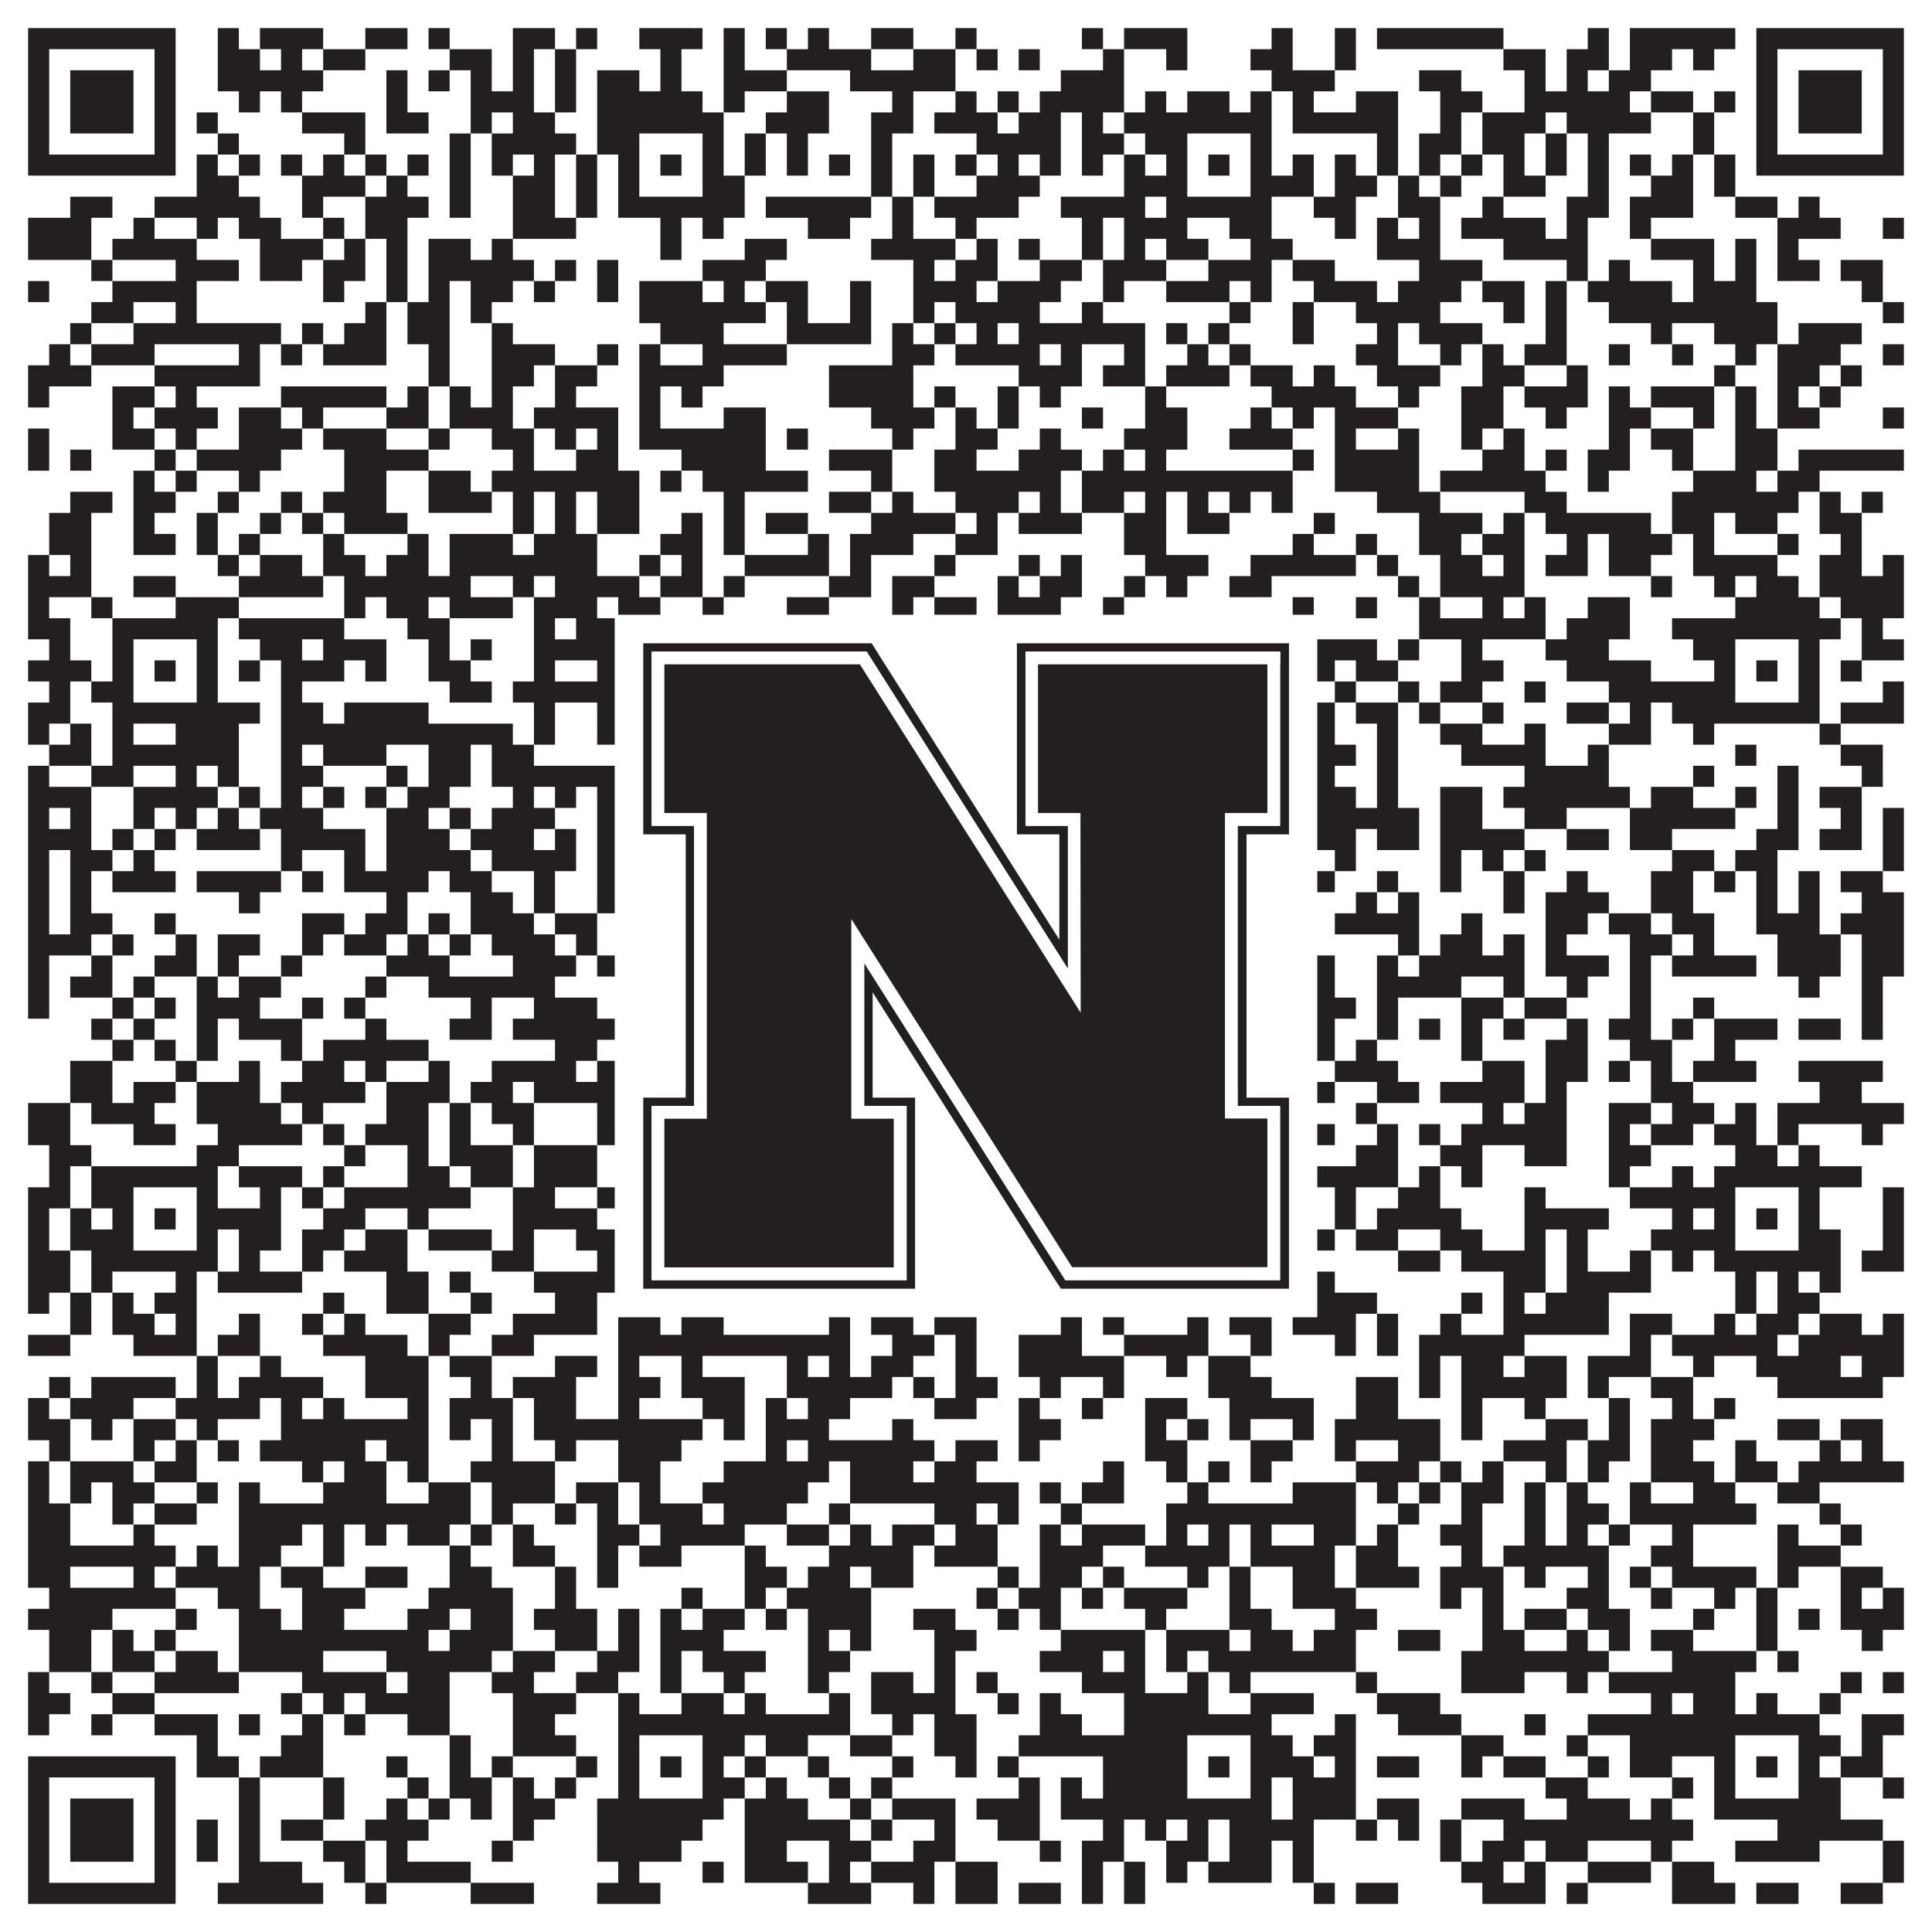 <?xml version="1.0"?>
<svg xmlns="http://www.w3.org/2000/svg" xmlns:xlink="http://www.w3.org/1999/xlink" version="1.1" width="1100px" height="1100px" viewBox="0 0 1100 1100"><rect x="0" y="0" width="1100" height="1100" fill="#ffffff" fill-opacity="1"/><path fill="#231f20" fill-opacity="1" d="M16,16L100,16L100,28L16,28ZM124,16L136,16L136,28L124,28ZM148,16L184,16L184,28L148,28ZM208,16L232,16L232,28L208,28ZM244,16L256,16L256,28L244,28ZM292,16L316,16L316,28L292,28ZM328,16L340,16L340,28L328,28ZM364,16L400,16L400,28L364,28ZM412,16L424,16L424,28L412,28ZM436,16L448,16L448,28L436,28ZM460,16L472,16L472,28L460,28ZM496,16L520,16L520,28L496,28ZM544,16L556,16L556,28L544,28ZM616,16L628,16L628,28L616,28ZM640,16L676,16L676,28L640,28ZM724,16L736,16L736,28L724,28ZM760,16L772,16L772,28L760,28ZM784,16L856,16L856,28L784,28ZM904,16L916,16L916,28L904,28ZM928,16L988,16L988,28L928,28ZM1000,16L1084,16L1084,28L1000,28ZM16,28L28,28L28,40L16,40ZM88,28L100,28L100,40L88,40ZM124,28L148,28L148,40L124,40ZM160,28L172,28L172,40L160,40ZM184,28L208,28L208,40L184,40ZM256,28L280,28L280,40L256,40ZM292,28L304,28L304,40L292,40ZM316,28L328,28L328,40L316,40ZM376,28L388,28L388,40L376,40ZM412,28L424,28L424,40L412,40ZM448,28L496,28L496,40L448,40ZM520,28L544,28L544,40L520,40ZM556,28L568,28L568,40L556,40ZM580,28L592,28L592,40L580,40ZM628,28L640,28L640,40L628,40ZM664,28L676,28L676,40L664,40ZM712,28L736,28L736,40L712,40ZM760,28L772,28L772,40L760,40ZM856,28L880,28L880,40L856,40ZM892,28L916,28L916,40L892,40ZM928,28L952,28L952,40L928,40ZM964,28L976,28L976,40L964,40ZM1000,28L1012,28L1012,40L1000,40ZM1072,28L1084,28L1084,40L1072,40ZM16,40L28,40L28,52L16,52ZM40,40L76,40L76,52L40,52ZM88,40L100,40L100,52L88,52ZM124,40L184,40L184,52L124,52ZM220,40L232,40L232,52L220,52ZM244,40L256,40L256,52L244,52ZM268,40L280,40L280,52L268,52ZM292,40L304,40L304,52L292,52ZM316,40L328,40L328,52L316,52ZM340,40L364,40L364,52L340,52ZM376,40L388,40L388,52L376,52ZM412,40L448,40L448,52L412,52ZM484,40L544,40L544,52L484,52ZM604,40L640,40L640,52L604,52ZM724,40L760,40L760,52L724,52ZM808,40L832,40L832,52L808,52ZM868,40L880,40L880,52L868,52ZM892,40L904,40L904,52L892,52ZM916,40L940,40L940,52L916,52ZM1000,40L1012,40L1012,52L1000,52ZM1024,40L1060,40L1060,52L1024,52ZM1072,40L1084,40L1084,52L1072,52ZM16,52L28,52L28,64L16,64ZM40,52L76,52L76,64L40,64ZM88,52L100,52L100,64L88,64ZM136,52L148,52L148,64L136,64ZM160,52L172,52L172,64L160,64ZM220,52L232,52L232,64L220,64ZM268,52L304,52L304,64L268,64ZM316,52L328,52L328,64L316,64ZM340,52L400,52L400,64L340,64ZM412,52L424,52L424,64L412,64ZM448,52L472,52L472,64L448,64ZM508,52L520,52L520,64L508,64ZM544,52L556,52L556,64L544,64ZM568,52L580,52L580,64L568,64ZM592,52L640,52L640,64L592,64ZM652,52L664,52L664,64L652,64ZM676,52L700,52L700,64L676,64ZM712,52L724,52L724,64L712,64ZM736,52L748,52L748,64L736,64ZM772,52L796,52L796,64L772,64ZM820,52L844,52L844,64L820,64ZM868,52L928,52L928,64L868,64ZM940,52L964,52L964,64L940,64ZM976,52L988,52L988,64L976,64ZM1000,52L1012,52L1012,64L1000,64ZM1024,52L1060,52L1060,64L1024,64ZM1072,52L1084,52L1084,64L1072,64ZM16,64L28,64L28,76L16,76ZM40,64L76,64L76,76L40,76ZM88,64L100,64L100,76L88,76ZM112,64L124,64L124,76L112,76ZM172,64L208,64L208,76L172,76ZM220,64L244,64L244,76L220,76ZM268,64L280,64L280,76L268,76ZM292,64L316,64L316,76L292,76ZM340,64L412,64L412,76L340,76ZM436,64L472,64L472,76L436,76ZM496,64L520,64L520,76L496,76ZM532,64L568,64L568,76L532,76ZM580,64L604,64L604,76L580,76ZM616,64L628,64L628,76L616,76ZM640,64L724,64L724,76L640,76ZM736,64L796,64L796,76L736,76ZM820,64L832,64L832,76L820,76ZM844,64L880,64L880,76L844,76ZM892,64L940,64L940,76L892,76ZM964,64L976,64L976,76L964,76ZM1000,64L1012,64L1012,76L1000,76ZM1024,64L1060,64L1060,76L1024,76ZM1072,64L1084,64L1084,76L1072,76ZM16,76L28,76L28,88L16,88ZM88,76L100,76L100,88L88,88ZM124,76L136,76L136,88L124,88ZM196,76L208,76L208,88L196,88ZM256,76L268,76L268,88L256,88ZM280,76L328,76L328,88L280,88ZM340,76L364,76L364,88L340,88ZM400,76L412,76L412,88L400,88ZM424,76L436,76L436,88L424,88ZM448,76L460,76L460,88L448,88ZM496,76L508,76L508,88L496,88ZM556,76L604,76L604,88L556,88ZM616,76L640,76L640,88L616,88ZM652,76L676,76L676,88L652,88ZM712,76L724,76L724,88L712,88ZM784,76L796,76L796,88L784,88ZM808,76L832,76L832,88L808,88ZM844,76L868,76L868,88L844,88ZM880,76L892,76L892,88L880,88ZM904,76L916,76L916,88L904,88ZM964,76L976,76L976,88L964,88ZM1000,76L1012,76L1012,88L1000,88ZM1072,76L1084,76L1084,88L1072,88ZM16,88L100,88L100,100L16,100ZM112,88L124,88L124,100L112,100ZM136,88L148,88L148,100L136,100ZM160,88L172,88L172,100L160,100ZM184,88L196,88L196,100L184,100ZM208,88L220,88L220,100L208,100ZM232,88L244,88L244,100L232,100ZM256,88L268,88L268,100L256,100ZM280,88L292,88L292,100L280,100ZM304,88L316,88L316,100L304,100ZM328,88L340,88L340,100L328,100ZM352,88L364,88L364,100L352,100ZM376,88L388,88L388,100L376,100ZM400,88L412,88L412,100L400,100ZM424,88L436,88L436,100L424,100ZM448,88L460,88L460,100L448,100ZM472,88L484,88L484,100L472,100ZM496,88L508,88L508,100L496,100ZM520,88L532,88L532,100L520,100ZM544,88L556,88L556,100L544,100ZM568,88L580,88L580,100L568,100ZM592,88L604,88L604,100L592,100ZM616,88L628,88L628,100L616,100ZM640,88L652,88L652,100L640,100ZM664,88L676,88L676,100L664,100ZM688,88L700,88L700,100L688,100ZM712,88L724,88L724,100L712,100ZM736,88L748,88L748,100L736,100ZM760,88L772,88L772,100L760,100ZM784,88L796,88L796,100L784,100ZM808,88L820,88L820,100L808,100ZM832,88L844,88L844,100L832,100ZM856,88L868,88L868,100L856,100ZM880,88L892,88L892,100L880,100ZM904,88L916,88L916,100L904,100ZM928,88L940,88L940,100L928,100ZM952,88L964,88L964,100L952,100ZM976,88L988,88L988,100L976,100ZM1000,88L1084,88L1084,100L1000,100ZM112,100L136,100L136,112L112,112ZM172,100L208,100L208,112L172,112ZM220,100L232,100L232,112L220,112ZM256,100L268,100L268,112L256,112ZM292,100L316,100L316,112L292,112ZM328,100L340,100L340,112L328,112ZM352,100L364,100L364,112L352,112ZM400,100L424,100L424,112L400,112ZM496,100L508,100L508,112L496,112ZM520,100L532,100L532,112L520,112ZM556,100L592,100L592,112L556,112ZM640,100L676,100L676,112L640,112ZM712,100L748,100L748,112L712,112ZM760,100L784,100L784,112L760,112ZM796,100L808,100L808,112L796,112ZM820,100L832,100L832,112L820,112ZM856,100L880,100L880,112L856,112ZM904,100L916,100L916,112L904,112ZM940,100L964,100L964,112L940,112ZM976,100L988,100L988,112L976,112ZM40,112L64,112L64,124L40,124ZM88,112L148,112L148,124L88,124ZM172,112L184,112L184,124L172,124ZM208,112L244,112L244,124L208,124ZM256,112L268,112L268,124L256,124ZM292,112L316,112L316,124L292,124ZM328,112L340,112L340,124L328,124ZM352,112L424,112L424,124L352,124ZM436,112L496,112L496,124L436,124ZM508,112L520,112L520,124L508,124ZM532,112L580,112L580,124L532,124ZM604,112L652,112L652,124L604,124ZM664,112L724,112L724,124L664,124ZM748,112L772,112L772,124L748,124ZM796,112L820,112L820,124L796,124ZM844,112L856,112L856,124L844,124ZM892,112L916,112L916,124L892,124ZM928,112L964,112L964,124L928,124ZM988,112L1012,112L1012,124L988,124ZM1024,112L1036,112L1036,124L1024,124ZM16,124L52,124L52,136L16,136ZM76,124L88,124L88,136L76,136ZM112,124L124,124L124,136L112,136ZM136,124L160,124L160,136L136,136ZM184,124L196,124L196,136L184,136ZM208,124L232,124L232,136L208,136ZM292,124L328,124L328,136L292,136ZM376,124L388,124L388,136L376,136ZM400,124L412,124L412,136L400,136ZM460,124L484,124L484,136L460,136ZM508,124L520,124L520,136L508,136ZM544,124L556,124L556,136L544,136ZM616,124L628,124L628,136L616,136ZM640,124L676,124L676,136L640,136ZM700,124L724,124L724,136L700,136ZM760,124L772,124L772,136L760,136ZM784,124L796,124L796,136L784,136ZM808,124L820,124L820,136L808,136ZM832,124L880,124L880,136L832,136ZM892,124L904,124L904,136L892,136ZM928,124L940,124L940,136L928,136ZM1012,124L1048,124L1048,136L1012,136ZM1072,124L1084,124L1084,136L1072,136ZM16,136L52,136L52,148L16,148ZM64,136L112,136L112,148L64,148ZM148,136L184,136L184,148L148,148ZM196,136L208,136L208,148L196,148ZM220,136L232,136L232,148L220,148ZM244,136L268,136L268,148L244,148ZM280,136L292,136L292,148L280,148ZM376,136L388,136L388,148L376,148ZM424,136L448,136L448,148L424,148ZM496,136L544,136L544,148L496,148ZM556,136L568,136L568,148L556,148ZM580,136L592,136L592,148L580,148ZM616,136L628,136L628,148L616,148ZM640,136L652,136L652,148L640,148ZM664,136L688,136L688,148L664,148ZM712,136L736,136L736,148L712,148ZM784,136L820,136L820,148L784,148ZM856,136L904,136L904,148L856,148ZM940,136L976,136L976,148L940,148ZM988,136L1000,136L1000,148L988,148ZM1012,136L1024,136L1024,148L1012,148ZM52,148L64,148L64,160L52,160ZM100,148L136,148L136,160L100,160ZM148,148L172,148L172,160L148,160ZM184,148L208,148L208,160L184,160ZM220,148L232,148L232,160L220,160ZM244,148L304,148L304,160L244,160ZM316,148L328,148L328,160L316,160ZM340,148L352,148L352,160L340,160ZM400,148L436,148L436,160L400,160ZM520,148L532,148L532,160L520,160ZM544,148L568,148L568,160L544,160ZM592,148L616,148L616,160L592,160ZM628,148L664,148L664,160L628,160ZM688,148L724,148L724,160L688,160ZM736,148L760,148L760,160L736,160ZM808,148L844,148L844,160L808,160ZM892,148L904,148L904,160L892,160ZM916,148L928,148L928,160L916,160ZM964,148L976,148L976,160L964,160ZM988,148L1000,148L1000,160L988,160ZM1012,148L1036,148L1036,160L1012,160ZM1048,148L1072,148L1072,160L1048,160ZM16,160L28,160L28,172L16,172ZM64,160L112,160L112,172L64,172ZM184,160L196,160L196,172L184,172ZM220,160L232,160L232,172L220,172ZM244,160L256,160L256,172L244,172ZM268,160L292,160L292,172L268,172ZM304,160L316,160L316,172L304,172ZM340,160L352,160L352,172L340,172ZM364,160L400,160L400,172L364,172ZM412,160L424,160L424,172L412,172ZM436,160L460,160L460,172L436,172ZM484,160L496,160L496,172L484,172ZM520,160L556,160L556,172L520,172ZM568,160L604,160L604,172L568,172ZM628,160L640,160L640,172L628,172ZM664,160L700,160L700,172L664,172ZM712,160L724,160L724,172L712,172ZM748,160L784,160L784,172L748,172ZM796,160L832,160L832,172L796,172ZM844,160L868,160L868,172L844,172ZM880,160L892,160L892,172L880,172ZM904,160L952,160L952,172L904,172ZM964,160L1000,160L1000,172L964,172ZM1060,160L1072,160L1072,172L1060,172ZM52,172L76,172L76,184L52,184ZM100,172L112,172L112,184L100,184ZM208,172L220,172L220,184L208,184ZM232,172L256,172L256,184L232,184ZM268,172L280,172L280,184L268,184ZM364,172L436,172L436,184L364,184ZM448,172L460,172L460,184L448,184ZM484,172L496,172L496,184L484,184ZM520,172L532,172L532,184L520,184ZM544,172L592,172L592,184L544,184ZM616,172L628,172L628,184L616,184ZM700,172L712,172L712,184L700,184ZM736,172L748,172L748,184L736,184ZM772,172L820,172L820,184L772,184ZM856,172L868,172L868,184L856,184ZM880,172L892,172L892,184L880,184ZM916,172L1012,172L1012,184L916,184ZM1072,172L1084,172L1084,184L1072,184ZM40,184L52,184L52,196L40,196ZM76,184L160,184L160,196L76,196ZM172,184L184,184L184,196L172,196ZM196,184L220,184L220,196L196,196ZM232,184L256,184L256,196L232,196ZM280,184L292,184L292,196L280,196ZM376,184L412,184L412,196L376,196ZM448,184L496,184L496,196L448,196ZM508,184L520,184L520,196L508,196ZM532,184L544,184L544,196L532,196ZM556,184L568,184L568,196L556,196ZM580,184L652,184L652,196L580,196ZM664,184L676,184L676,196L664,196ZM688,184L700,184L700,196L688,196ZM736,184L748,184L748,196L736,196ZM784,184L796,184L796,196L784,196ZM808,184L844,184L844,196L808,196ZM880,184L892,184L892,196L880,196ZM940,184L952,184L952,196L940,196ZM976,184L1012,184L1012,196L976,196ZM1024,184L1060,184L1060,196L1024,196ZM28,196L40,196L40,208L28,208ZM52,196L88,196L88,208L52,208ZM136,196L148,196L148,208L136,208ZM160,196L172,196L172,208L160,208ZM184,196L220,196L220,208L184,208ZM244,196L256,196L256,208L244,208ZM280,196L316,196L316,208L280,208ZM340,196L352,196L352,208L340,208ZM364,196L376,196L376,208L364,208ZM400,196L448,196L448,208L400,208ZM508,196L532,196L532,208L508,208ZM544,196L592,196L592,208L544,208ZM604,196L616,196L616,208L604,208ZM640,196L652,196L652,208L640,208ZM676,196L688,196L688,208L676,208ZM700,196L712,196L712,208L700,208ZM772,196L796,196L796,208L772,208ZM820,196L832,196L832,208L820,208ZM844,196L856,196L856,208L844,208ZM868,196L892,196L892,208L868,208ZM916,196L928,196L928,208L916,208ZM952,196L964,196L964,208L952,208ZM988,196L1000,196L1000,208L988,208ZM1012,196L1048,196L1048,208L1012,208ZM1072,196L1084,196L1084,208L1072,208ZM16,208L52,208L52,220L16,220ZM88,208L148,208L148,220L88,220ZM244,208L256,208L256,220L244,220ZM280,208L304,208L304,220L280,220ZM316,208L340,208L340,220L316,220ZM364,208L412,208L412,220L364,220ZM472,208L520,208L520,220L472,220ZM580,208L616,208L616,220L580,220ZM628,208L652,208L652,220L628,220ZM664,208L700,208L700,220L664,220ZM712,208L736,208L736,220L712,220ZM748,208L760,208L760,220L748,220ZM784,208L820,208L820,220L784,220ZM844,208L868,208L868,220L844,220ZM892,208L904,208L904,220L892,220ZM976,208L988,208L988,220L976,220ZM1012,208L1036,208L1036,220L1012,220ZM1048,208L1060,208L1060,220L1048,220ZM16,220L28,220L28,232L16,232ZM64,220L88,220L88,232L64,232ZM100,220L112,220L112,232L100,232ZM160,220L220,220L220,232L160,232ZM232,220L244,220L244,232L232,232ZM256,220L268,220L268,232L256,232ZM280,220L292,220L292,232L280,232ZM316,220L328,220L328,232L316,232ZM364,220L376,220L376,232L364,232ZM388,220L400,220L400,232L388,232ZM472,220L520,220L520,232L472,232ZM532,220L544,220L544,232L532,232ZM568,220L580,220L580,232L568,232ZM592,220L604,220L604,232L592,232ZM652,220L664,220L664,232L652,232ZM724,220L772,220L772,232L724,232ZM796,220L808,220L808,232L796,232ZM832,220L856,220L856,232L832,232ZM868,220L904,220L904,232L868,232ZM916,220L928,220L928,232L916,232ZM940,220L976,220L976,232L940,232ZM988,220L1000,220L1000,232L988,232ZM1012,220L1024,220L1024,232L1012,232ZM1036,220L1048,220L1048,232L1036,232ZM64,232L76,232L76,244L64,244ZM88,232L124,232L124,244L88,244ZM136,232L160,232L160,244L136,244ZM172,232L184,232L184,244L172,244ZM220,232L244,232L244,244L220,244ZM256,232L292,232L292,244L256,244ZM304,232L352,232L352,244L304,244ZM364,232L376,232L376,244L364,244ZM412,232L436,232L436,244L412,244ZM496,232L532,232L532,244L496,244ZM544,232L556,232L556,244L544,244ZM568,232L580,232L580,244L568,244ZM616,232L628,232L628,244L616,244ZM652,232L676,232L676,244L652,244ZM712,232L724,232L724,244L712,244ZM736,232L748,232L748,244L736,244ZM760,232L796,232L796,244L760,244ZM832,232L856,232L856,244L832,244ZM880,232L892,232L892,244L880,244ZM916,232L940,232L940,244L916,244ZM964,232L976,232L976,244L964,244ZM988,232L1000,232L1000,244L988,244ZM1012,232L1036,232L1036,244L1012,244ZM1072,232L1084,232L1084,244L1072,244ZM16,244L28,244L28,256L16,256ZM64,244L88,244L88,256L64,256ZM100,244L112,244L112,256L100,256ZM136,244L172,244L172,256L136,256ZM184,244L220,244L220,256L184,256ZM244,244L256,244L256,256L244,256ZM280,244L304,244L304,256L280,256ZM316,244L328,244L328,256L316,256ZM340,244L352,244L352,256L340,256ZM364,244L436,244L436,256L364,256ZM448,244L460,244L460,256L448,256ZM508,244L520,244L520,256L508,256ZM544,244L568,244L568,256L544,256ZM592,244L604,244L604,256L592,256ZM640,244L676,244L676,256L640,256ZM700,244L736,244L736,256L700,256ZM760,244L772,244L772,256L760,256ZM796,244L808,244L808,256L796,256ZM832,244L844,244L844,256L832,256ZM856,244L868,244L868,256L856,256ZM916,244L928,244L928,256L916,256ZM940,244L964,244L964,256L940,256ZM988,244L1012,244L1012,256L988,256ZM16,256L28,256L28,268L16,268ZM40,256L52,256L52,268L40,268ZM88,256L100,256L100,268L88,268ZM112,256L160,256L160,268L112,268ZM196,256L244,256L244,268L196,268ZM292,256L304,256L304,268L292,268ZM328,256L352,256L352,268L328,268ZM388,256L436,256L436,268L388,268ZM472,256L508,256L508,268L472,268ZM532,256L556,256L556,268L532,268ZM580,256L616,256L616,268L580,268ZM628,256L640,256L640,268L628,268ZM652,256L664,256L664,268L652,268ZM736,256L748,256L748,268L736,268ZM760,256L808,256L808,268L760,268ZM844,256L868,256L868,268L844,268ZM880,256L892,256L892,268L880,268ZM904,256L928,256L928,268L904,268ZM952,256L964,256L964,268L952,268ZM988,256L1012,256L1012,268L988,268ZM1024,256L1084,256L1084,268L1024,268ZM76,268L88,268L88,280L76,280ZM100,268L112,268L112,280L100,280ZM136,268L148,268L148,280L136,280ZM196,268L220,268L220,280L196,280ZM244,268L268,268L268,280L244,280ZM280,268L364,268L364,280L280,280ZM376,268L388,268L388,280L376,280ZM400,268L460,268L460,280L400,280ZM496,268L508,268L508,280L496,280ZM532,268L604,268L604,280L532,280ZM616,268L736,268L736,280L616,280ZM760,268L808,268L808,280L760,280ZM820,268L880,268L880,280L820,280ZM904,268L916,268L916,280L904,280ZM964,268L1000,268L1000,280L964,280ZM1012,268L1036,268L1036,280L1012,280ZM40,280L64,280L64,292L40,292ZM76,280L100,280L100,292L76,292ZM124,280L136,280L136,292L124,292ZM160,280L172,280L172,292L160,292ZM184,280L220,280L220,292L184,292ZM244,280L280,280L280,292L244,292ZM292,280L304,280L304,292L292,292ZM316,280L328,280L328,292L316,292ZM340,280L364,280L364,292L340,292ZM412,280L424,280L424,292L412,292ZM472,280L496,280L496,292L472,292ZM508,280L520,280L520,292L508,292ZM544,280L580,280L580,292L544,292ZM592,280L604,280L604,292L592,292ZM616,280L640,280L640,292L616,292ZM652,280L664,280L664,292L652,292ZM676,280L688,280L688,292L676,292ZM700,280L712,280L712,292L700,292ZM724,280L736,280L736,292L724,292ZM784,280L820,280L820,292L784,292ZM868,280L892,280L892,292L868,292ZM952,280L1024,280L1024,292L952,292ZM1036,280L1048,280L1048,292L1036,292ZM1060,280L1072,280L1072,292L1060,292ZM28,292L52,292L52,304L28,304ZM76,292L88,292L88,304L76,304ZM112,292L124,292L124,304L112,304ZM148,292L160,292L160,304L148,304ZM172,292L184,292L184,304L172,304ZM196,292L232,292L232,304L196,304ZM292,292L304,292L304,304L292,304ZM316,292L328,292L328,304L316,304ZM340,292L364,292L364,304L340,304ZM388,292L400,292L400,304L388,304ZM412,292L424,292L424,304L412,304ZM436,292L460,292L460,304L436,304ZM496,292L544,292L544,304L496,304ZM556,292L568,292L568,304L556,304ZM580,292L616,292L616,304L580,304ZM640,292L664,292L664,304L640,304ZM676,292L700,292L700,304L676,304ZM748,292L760,292L760,304L748,304ZM808,292L844,292L844,304L808,304ZM856,292L868,292L868,304L856,304ZM880,292L940,292L940,304L880,304ZM952,292L976,292L976,304L952,304ZM988,292L1012,292L1012,304L988,304ZM1036,292L1060,292L1060,304L1036,304ZM28,304L52,304L52,316L28,316ZM76,304L100,304L100,316L76,316ZM112,304L124,304L124,316L112,316ZM136,304L148,304L148,316L136,316ZM184,304L196,304L196,316L184,316ZM232,304L244,304L244,316L232,316ZM256,304L292,304L292,316L256,316ZM304,304L340,304L340,316L304,316ZM376,304L400,304L400,316L376,316ZM412,304L424,304L424,316L412,316ZM460,304L472,304L472,316L460,316ZM484,304L520,304L520,316L484,316ZM544,304L568,304L568,316L544,316ZM640,304L664,304L664,316L640,316ZM736,304L748,304L748,316L736,316ZM772,304L784,304L784,316L772,316ZM808,304L832,304L832,316L808,316ZM844,304L868,304L868,316L844,316ZM892,304L904,304L904,316L892,316ZM916,304L952,304L952,316L916,316ZM964,304L976,304L976,316L964,316ZM1012,304L1024,304L1024,316L1012,316ZM1048,304L1060,304L1060,316L1048,316ZM16,316L28,316L28,328L16,328ZM40,316L52,316L52,328L40,328ZM124,316L136,316L136,328L124,328ZM148,316L172,316L172,328L148,328ZM184,316L208,316L208,328L184,328ZM220,316L244,316L244,328L220,328ZM256,316L340,316L340,328L256,328ZM364,316L376,316L376,328L364,328ZM388,316L400,316L400,328L388,328ZM424,316L472,316L472,328L424,328ZM484,316L496,316L496,328L484,328ZM532,316L544,316L544,328L532,328ZM580,316L592,316L592,328L580,328ZM604,316L616,316L616,328L604,328ZM652,316L688,316L688,328L652,328ZM712,316L772,316L772,328L712,328ZM784,316L796,316L796,328L784,328ZM820,316L844,316L844,328L820,328ZM856,316L868,316L868,328L856,328ZM880,316L904,316L904,328L880,328ZM916,316L940,316L940,328L916,328ZM964,316L1012,316L1012,328L964,328ZM1036,316L1060,316L1060,328L1036,328ZM1072,316L1084,316L1084,328L1072,328ZM16,328L52,328L52,340L16,340ZM76,328L100,328L100,340L76,340ZM136,328L184,328L184,340L136,340ZM196,328L268,328L268,340L196,340ZM292,328L304,328L304,340L292,340ZM316,328L364,328L364,340L316,340ZM376,328L400,328L400,340L376,340ZM412,328L424,328L424,340L412,340ZM472,328L496,328L496,340L472,340ZM508,328L532,328L532,340L508,340ZM568,328L580,328L580,340L568,340ZM592,328L616,328L616,340L592,340ZM640,328L652,328L652,340L640,340ZM664,328L676,328L676,340L664,340ZM700,328L724,328L724,340L700,340ZM796,328L808,328L808,340L796,340ZM820,328L868,328L868,340L820,340ZM940,328L952,328L952,340L940,340ZM976,328L988,328L988,340L976,340ZM1000,328L1024,328L1024,340L1000,340ZM1036,328L1084,328L1084,340L1036,340ZM16,340L28,340L28,352L16,352ZM52,340L64,340L64,352L52,352ZM100,340L136,340L136,352L100,352ZM196,340L208,340L208,352L196,352ZM220,340L244,340L244,352L220,352ZM256,340L292,340L292,352L256,352ZM304,340L340,340L340,352L304,352ZM352,340L376,340L376,352L352,352ZM400,340L412,340L412,352L400,352ZM448,340L472,340L472,352L448,352ZM508,340L520,340L520,352L508,352ZM532,340L556,340L556,352L532,352ZM568,340L604,340L604,352L568,352ZM628,340L640,340L640,352L628,352ZM736,340L748,340L748,352L736,352ZM772,340L784,340L784,352L772,352ZM808,340L820,340L820,352L808,352ZM844,340L856,340L856,352L844,352ZM868,340L880,340L880,352L868,352ZM904,340L928,340L928,352L904,352ZM988,340L1036,340L1036,352L988,352ZM1048,340L1084,340L1084,352L1048,352ZM16,352L40,352L40,364L16,364ZM64,352L124,352L124,364L64,364ZM136,352L196,352L196,364L136,364ZM232,352L256,352L256,364L232,364ZM304,352L316,352L316,364L304,364ZM328,352L412,352L412,364L328,364ZM436,352L472,352L472,364L436,364ZM484,352L544,352L544,364L484,364ZM556,352L568,352L568,364L556,364ZM616,352L652,352L652,364L616,364ZM664,352L748,352L748,364L664,364ZM808,352L880,352L880,364L808,364ZM892,352L928,352L928,364L892,364ZM952,352L1048,352L1048,364L952,364ZM1060,352L1072,352L1072,364L1060,364ZM28,364L40,364L40,376L28,376ZM64,364L76,364L76,376L64,376ZM112,364L124,364L124,376L112,376ZM148,364L172,364L172,376L148,376ZM184,364L220,364L220,376L184,376ZM244,364L256,364L256,376L244,376ZM268,364L280,364L280,376L268,376ZM304,364L364,364L364,376L304,376ZM400,364L412,364L412,376L400,376ZM424,364L460,364L460,376L424,376ZM472,364L484,364L484,376L472,376ZM508,364L532,364L532,376L508,376ZM544,364L556,364L556,376L544,376ZM568,364L640,364L640,376L568,376ZM664,364L676,364L676,376L664,376ZM712,364L784,364L784,376L712,376ZM796,364L808,364L808,376L796,376ZM832,364L844,364L844,376L832,376ZM880,364L916,364L916,376L880,376ZM964,364L988,364L988,376L964,376ZM1024,364L1036,364L1036,376L1024,376ZM1060,364L1084,364L1084,376L1060,376ZM16,376L52,376L52,388L16,388ZM64,376L76,376L76,388L64,388ZM88,376L100,376L100,388L88,388ZM112,376L124,376L124,388L112,388ZM136,376L148,376L148,388L136,388ZM160,376L196,376L196,388L160,388ZM208,376L220,376L220,388L208,388ZM244,376L268,376L268,388L244,388ZM304,376L316,376L316,388L304,388ZM340,376L364,376L364,388L340,388ZM376,376L388,376L388,388L376,388ZM400,376L412,376L412,388L400,388ZM424,376L448,376L448,388L424,388ZM460,376L472,376L472,388L460,388ZM508,376L532,376L532,388L508,388ZM544,376L556,376L556,388L544,388ZM568,376L580,376L580,388L568,388ZM592,376L604,376L604,388L592,388ZM616,376L628,376L628,388L616,388ZM664,376L676,376L676,388L664,388ZM688,376L700,376L700,388L688,388ZM712,376L724,376L724,388L712,388ZM736,376L760,376L760,388L736,388ZM772,376L796,376L796,388L772,388ZM832,376L856,376L856,388L832,388ZM892,376L940,376L940,388L892,388ZM976,376L988,376L988,388L976,388ZM1000,376L1012,376L1012,388L1000,388ZM1024,376L1036,376L1036,388L1024,388ZM1048,376L1060,376L1060,388L1048,388ZM28,388L40,388L40,400L28,400ZM52,388L76,388L76,400L52,400ZM112,388L124,388L124,400L112,400ZM160,388L172,388L172,400L160,400ZM256,388L280,388L280,400L256,400ZM292,388L364,388L364,400L292,400ZM400,388L424,388L424,400L400,400ZM436,388L520,388L520,400L436,400ZM592,388L604,388L604,400L592,400ZM616,388L640,388L640,400L616,400ZM664,388L676,388L676,400L664,400ZM712,388L748,388L748,400L712,400ZM760,388L772,388L772,400L760,400ZM796,388L808,388L808,400L796,400ZM820,388L844,388L844,400L820,400ZM868,388L880,388L880,400L868,400ZM916,388L988,388L988,400L916,400ZM1024,388L1036,388L1036,400L1024,400ZM1072,388L1084,388L1084,400L1072,400ZM16,400L40,400L40,412L16,412ZM64,400L148,400L148,412L64,412ZM160,400L184,400L184,412L160,412ZM196,400L244,400L244,412L196,412ZM304,400L316,400L316,412L304,412ZM340,400L484,400L484,412L340,412ZM508,400L520,400L520,412L508,412ZM556,400L592,400L592,412L556,412ZM616,400L628,400L628,412L616,412ZM652,400L724,400L724,412L652,412ZM736,400L760,400L760,412L736,412ZM772,400L796,400L796,412L772,412ZM808,400L820,400L820,412L808,412ZM844,400L856,400L856,412L844,412ZM892,400L916,400L916,412L892,412ZM928,400L940,400L940,412L928,412ZM952,400L1036,400L1036,412L952,412ZM1048,400L1084,400L1084,412L1048,412ZM16,412L28,412L28,424L16,424ZM40,412L52,412L52,424L40,424ZM64,412L76,412L76,424L64,424ZM100,412L136,412L136,424L100,424ZM160,412L292,412L292,424L160,424ZM304,412L316,412L316,424L304,424ZM340,412L364,412L364,424L340,424ZM400,412L412,412L412,424L400,424ZM424,412L448,412L448,424L424,424ZM460,412L472,412L472,424L460,424ZM484,412L496,412L496,424L484,424ZM520,412L532,412L532,424L520,424ZM556,412L604,412L604,424L556,424ZM616,412L652,412L652,424L616,424ZM676,412L688,412L688,424L676,424ZM724,412L736,412L736,424L724,424ZM748,412L760,412L760,424L748,424ZM784,412L796,412L796,424L784,424ZM820,412L844,412L844,424L820,424ZM868,412L880,412L880,424L868,424ZM916,412L940,412L940,424L916,424ZM964,412L976,412L976,424L964,424ZM1036,412L1048,412L1048,424L1036,424ZM28,424L52,424L52,436L28,436ZM64,424L136,424L136,436L64,436ZM160,424L172,424L172,436L160,436ZM184,424L220,424L220,436L184,436ZM244,424L268,424L268,436L244,436ZM280,424L304,424L304,436L280,436ZM364,424L436,424L436,436L364,436ZM448,424L472,424L472,436L448,436ZM484,424L496,424L496,436L484,436ZM508,424L532,424L532,436L508,436ZM544,424L580,424L580,436L544,436ZM592,424L616,424L616,436L592,436ZM628,424L640,424L640,436L628,436ZM652,424L664,424L664,436L652,436ZM700,424L772,424L772,436L700,436ZM784,424L796,424L796,436L784,436ZM832,424L880,424L880,436L832,436ZM904,424L916,424L916,436L904,436ZM988,424L1000,424L1000,436L988,436ZM1048,424L1072,424L1072,436L1048,436ZM16,436L28,436L28,448L16,448ZM52,436L76,436L76,448L52,448ZM100,436L112,436L112,448L100,448ZM124,436L136,436L136,448L124,448ZM160,436L184,436L184,448L160,448ZM220,436L232,436L232,448L220,448ZM244,436L268,436L268,448L244,448ZM280,436L352,436L352,448L280,448ZM364,436L376,436L376,448L364,448ZM388,436L400,436L400,448L388,448ZM424,436L436,436L436,448L424,448ZM496,436L508,436L508,448L496,448ZM544,436L556,436L556,448L544,448ZM580,436L592,436L592,448L580,448ZM604,436L616,436L616,448L604,448ZM640,436L676,436L676,448L640,448ZM712,436L736,436L736,448L712,448ZM748,436L760,436L760,448L748,448ZM784,436L796,436L796,448L784,448ZM868,436L916,436L916,448L868,448ZM964,436L976,436L976,448L964,448ZM1012,436L1024,436L1024,448L1012,448ZM1060,436L1072,436L1072,448L1060,448ZM16,448L52,448L52,460L16,460ZM76,448L124,448L124,460L76,460ZM136,448L148,448L148,460L136,460ZM160,448L172,448L172,460L160,460ZM184,448L196,448L196,460L184,460ZM208,448L220,448L220,460L208,460ZM232,448L256,448L256,460L232,460ZM292,448L304,448L304,460L292,460ZM316,448L328,448L328,460L316,460ZM340,448L376,448L376,460L340,460ZM424,448L448,448L448,460L424,460ZM460,448L508,448L508,460L460,460ZM532,448L544,448L544,460L532,460ZM556,448L568,448L568,460L556,460ZM580,448L592,448L592,460L580,460ZM640,448L652,448L652,460L640,460ZM688,448L712,448L712,460L688,460ZM724,448L736,448L736,460L724,460ZM748,448L772,448L772,460L748,460ZM784,448L796,448L796,460L784,460ZM820,448L844,448L844,460L820,460ZM856,448L928,448L928,460L856,460ZM940,448L964,448L964,460L940,460ZM988,448L1000,448L1000,460L988,460ZM1012,448L1024,448L1024,460L1012,460ZM1036,448L1060,448L1060,460L1036,460ZM16,460L28,460L28,472L16,472ZM40,460L52,460L52,472L40,472ZM76,460L88,460L88,472L76,472ZM100,460L112,460L112,472L100,472ZM124,460L136,460L136,472L124,472ZM148,460L184,460L184,472L148,472ZM220,460L244,460L244,472L220,472ZM256,460L268,460L268,472L256,472ZM280,460L316,460L316,472L280,472ZM340,460L352,460L352,472L340,472ZM364,460L376,460L376,472L364,472ZM388,460L400,460L400,472L388,472ZM424,460L436,460L436,472L424,472ZM448,460L520,460L520,472L448,472ZM532,460L580,460L580,472L532,472ZM592,460L616,460L616,472L592,472ZM628,460L640,460L640,472L628,472ZM652,460L664,460L664,472L652,472ZM700,460L712,460L712,472L700,472ZM748,460L808,460L808,472L748,472ZM820,460L844,460L844,472L820,472ZM868,460L892,460L892,472L868,472ZM928,460L988,460L988,472L928,472ZM1012,460L1024,460L1024,472L1012,472ZM1048,460L1060,460L1060,472L1048,472ZM1072,460L1084,460L1084,472L1072,472ZM16,472L52,472L52,484L16,484ZM64,472L76,472L76,484L64,484ZM88,472L100,472L100,484L88,484ZM112,472L148,472L148,484L112,484ZM160,472L208,472L208,484L160,484ZM220,472L256,472L256,484L220,484ZM268,472L304,472L304,484L268,484ZM316,472L328,472L328,484L316,484ZM340,472L352,472L352,484L340,484ZM376,472L388,472L388,484L376,484ZM472,472L484,472L484,484L472,484ZM508,472L532,472L532,484L508,484ZM556,472L580,472L580,484L556,484ZM592,472L616,472L616,484L592,484ZM628,472L700,472L700,484L628,484ZM736,472L772,472L772,484L736,484ZM784,472L808,472L808,484L784,484ZM820,472L868,472L868,484L820,484ZM892,472L916,472L916,484L892,484ZM928,472L952,472L952,484L928,484ZM1000,472L1024,472L1024,484L1000,484ZM1036,472L1060,472L1060,484L1036,484ZM1072,472L1084,472L1084,484L1072,484ZM16,484L28,484L28,496L16,496ZM40,484L64,484L64,496L40,496ZM76,484L88,484L88,496L76,496ZM160,484L172,484L172,496L160,496ZM196,484L208,484L208,496L196,496ZM220,484L268,484L268,496L220,496ZM280,484L328,484L328,496L280,496ZM340,484L352,484L352,496L340,496ZM364,484L400,484L400,496L364,496ZM448,484L460,484L460,496L448,496ZM532,484L568,484L568,496L532,496ZM580,484L592,484L592,496L580,496ZM604,484L652,484L652,496L604,496ZM664,484L676,484L676,496L664,496ZM688,484L700,484L700,496L688,496ZM712,484L736,484L736,496L712,496ZM760,484L772,484L772,496L760,496ZM820,484L832,484L832,496L820,496ZM844,484L856,484L856,496L844,496ZM868,484L880,484L880,496L868,496ZM952,484L976,484L976,496L952,496ZM988,484L1012,484L1012,496L988,496ZM1072,484L1084,484L1084,496L1072,496ZM16,496L28,496L28,508L16,508ZM40,496L52,496L52,508L40,508ZM64,496L100,496L100,508L64,508ZM112,496L160,496L160,508L112,508ZM172,496L184,496L184,508L172,508ZM196,496L244,496L244,508L196,508ZM256,496L280,496L280,508L256,508ZM304,496L316,496L316,508L304,508ZM340,496L364,496L364,508L340,508ZM388,496L400,496L400,508L388,508ZM412,496L424,496L424,508L412,508ZM460,496L544,496L544,508L460,508ZM580,496L592,496L592,508L580,508ZM604,496L616,496L616,508L604,508ZM628,496L640,496L640,508L628,508ZM676,496L688,496L688,508L676,508ZM712,496L736,496L736,508L712,508ZM748,496L760,496L760,508L748,508ZM784,496L796,496L796,508L784,508ZM820,496L832,496L832,508L820,508ZM856,496L868,496L868,508L856,508ZM892,496L904,496L904,508L892,508ZM940,496L964,496L964,508L940,508ZM976,496L988,496L988,508L976,508ZM1000,496L1012,496L1012,508L1000,508ZM1024,496L1036,496L1036,508L1024,508ZM1048,496L1072,496L1072,508L1048,508ZM16,508L28,508L28,520L16,520ZM40,508L52,508L52,520L40,520ZM136,508L148,508L148,520L136,520ZM220,508L232,508L232,520L220,520ZM268,508L292,508L292,520L268,520ZM304,508L316,508L316,520L304,520ZM340,508L364,508L364,520L340,520ZM400,508L412,508L412,520L400,520ZM424,508L436,508L436,520L424,520ZM448,508L460,508L460,520L448,520ZM472,508L496,508L496,520L472,520ZM508,508L520,508L520,520L508,520ZM532,508L544,508L544,520L532,520ZM616,508L628,508L628,520L616,520ZM640,508L652,508L652,520L640,520ZM664,508L748,508L748,520L664,520ZM772,508L784,508L784,520L772,520ZM796,508L808,508L808,520L796,520ZM856,508L868,508L868,520L856,520ZM880,508L916,508L916,520L880,520ZM940,508L964,508L964,520L940,520ZM1000,508L1012,508L1012,520L1000,520ZM1024,508L1036,508L1036,520L1024,520ZM1060,508L1084,508L1084,520L1060,520ZM16,520L28,520L28,532L16,532ZM40,520L64,520L64,532L40,532ZM88,520L100,520L100,532L88,532ZM172,520L196,520L196,532L172,532ZM208,520L232,520L232,532L208,532ZM244,520L256,520L256,532L244,532ZM268,520L304,520L304,532L268,532ZM316,520L340,520L340,532L316,532ZM400,520L424,520L424,532L400,532ZM436,520L448,520L448,532L436,532ZM460,520L484,520L484,532L460,532ZM520,520L556,520L556,532L520,532ZM568,520L580,520L580,532L568,532ZM628,520L640,520L640,532L628,532ZM688,520L700,520L700,532L688,532ZM736,520L748,520L748,532L736,532ZM760,520L808,520L808,532L760,532ZM832,520L844,520L844,532L832,532ZM880,520L904,520L904,532L880,532ZM916,520L940,520L940,532L916,532ZM952,520L976,520L976,532L952,532ZM1000,520L1036,520L1036,532L1000,532ZM1048,520L1084,520L1084,532L1048,532ZM16,532L52,532L52,544L16,544ZM64,532L76,532L76,544L64,544ZM100,532L112,532L112,544L100,544ZM124,532L148,532L148,544L124,544ZM172,532L184,532L184,544L172,544ZM196,532L220,532L220,544L196,544ZM232,532L244,532L244,544L232,544ZM256,532L268,532L268,544L256,544ZM280,532L316,532L316,544L280,544ZM328,532L340,532L340,544L328,544ZM376,532L388,532L388,544L376,544ZM412,532L436,532L436,544L412,544ZM472,532L496,532L496,544L472,544ZM508,532L520,532L520,544L508,544ZM532,532L580,532L580,544L532,544ZM592,532L616,532L616,544L592,544ZM640,532L664,532L664,544L640,544ZM676,532L700,532L700,544L676,544ZM724,532L736,532L736,544L724,544ZM796,532L808,532L808,544L796,544ZM820,532L844,532L844,544L820,544ZM856,532L868,532L868,544L856,544ZM880,532L892,532L892,544L880,544ZM928,532L952,532L952,544L928,544ZM964,532L976,532L976,544L964,544ZM1012,532L1048,532L1048,544L1012,544ZM1060,532L1084,532L1084,544L1060,544ZM16,544L28,544L28,556L16,556ZM52,544L64,544L64,556L52,556ZM88,544L112,544L112,556L88,556ZM124,544L136,544L136,556L124,556ZM160,544L172,544L172,556L160,556ZM220,544L256,544L256,556L220,556ZM292,544L328,544L328,556L292,556ZM340,544L352,544L352,556L340,556ZM364,544L376,544L376,556L364,556ZM412,544L424,544L424,556L412,556ZM448,544L460,544L460,556L448,556ZM472,544L484,544L484,556L472,556ZM496,544L520,544L520,556L496,556ZM532,544L592,544L592,556L532,556ZM640,544L664,544L664,556L640,556ZM676,544L712,544L712,556L676,556ZM748,544L760,544L760,556L748,556ZM784,544L796,544L796,556L784,556ZM808,544L868,544L868,556L808,556ZM880,544L916,544L916,556L880,556ZM928,544L940,544L940,556L928,556ZM952,544L1000,544L1000,556L952,556ZM1012,544L1048,544L1048,556L1012,556ZM1060,544L1084,544L1084,556L1060,556ZM16,556L28,556L28,568L16,568ZM40,556L64,556L64,568L40,568ZM76,556L88,556L88,568L76,568ZM112,556L124,556L124,568L112,568ZM136,556L160,556L160,568L136,568ZM208,556L220,556L220,568L208,568ZM244,556L316,556L316,568L244,568ZM352,556L412,556L412,568L352,568ZM424,556L436,556L436,568L424,568ZM448,556L472,556L472,568L448,568ZM508,556L532,556L532,568L508,568ZM544,556L556,556L556,568L544,568ZM604,556L628,556L628,568L604,568ZM688,556L712,556L712,568L688,568ZM724,556L760,556L760,568L724,568ZM784,556L832,556L832,568L784,568ZM856,556L868,556L868,568L856,568ZM892,556L904,556L904,568L892,568ZM928,556L940,556L940,568L928,568ZM1024,556L1036,556L1036,568L1024,568ZM1060,556L1072,556L1072,568L1060,568ZM16,568L28,568L28,580L16,580ZM64,568L76,568L76,580L64,580ZM88,568L100,568L100,580L88,580ZM112,568L148,568L148,580L112,580ZM172,568L184,568L184,580L172,580ZM196,568L208,568L208,580L196,580ZM268,568L280,568L280,580L268,580ZM304,568L340,568L340,580L304,580ZM352,568L364,568L364,580L352,580ZM376,568L388,568L388,580L376,580ZM400,568L436,568L436,580L400,580ZM448,568L472,568L472,580L448,580ZM496,568L520,568L520,580L496,580ZM532,568L544,568L544,580L532,580ZM556,568L568,568L568,580L556,580ZM592,568L604,568L604,580L592,580ZM628,568L640,568L640,580L628,580ZM664,568L688,568L688,580L664,580ZM712,568L772,568L772,580L712,580ZM784,568L796,568L796,580L784,580ZM832,568L856,568L856,580L832,580ZM868,568L892,568L892,580L868,580ZM928,568L940,568L940,580L928,580ZM964,568L976,568L976,580L964,580ZM1060,568L1072,568L1072,580L1060,580ZM52,580L64,580L64,592L52,592ZM76,580L88,580L88,592L76,592ZM112,580L124,580L124,592L112,592ZM136,580L172,580L172,592L136,592ZM208,580L220,580L220,592L208,592ZM256,580L280,580L280,592L256,592ZM292,580L400,580L400,592L292,592ZM412,580L424,580L424,592L412,592ZM460,580L484,580L484,592L460,592ZM496,580L532,580L532,592L496,592ZM556,580L568,580L568,592L556,592ZM580,580L592,580L592,592L580,592ZM640,580L676,580L676,592L640,592ZM688,580L700,580L700,592L688,592ZM712,580L736,580L736,592L712,592ZM748,580L760,580L760,592L748,592ZM784,580L796,580L796,592L784,592ZM808,580L820,580L820,592L808,592ZM832,580L844,580L844,592L832,592ZM856,580L868,580L868,592L856,592ZM892,580L904,580L904,592L892,592ZM916,580L940,580L940,592L916,592ZM952,580L964,580L964,592L952,592ZM976,580L1012,580L1012,592L976,592ZM1024,580L1048,580L1048,592L1024,592ZM1060,580L1072,580L1072,592L1060,592ZM64,592L76,592L76,604L64,604ZM88,592L100,592L100,604L88,604ZM112,592L124,592L124,604L112,604ZM160,592L172,592L172,604L160,604ZM184,592L244,592L244,604L184,604ZM316,592L340,592L340,604L316,604ZM364,592L376,592L376,604L364,604ZM388,592L400,592L400,604L388,604ZM424,592L436,592L436,604L424,604ZM448,592L520,592L520,604L448,604ZM532,592L544,592L544,604L532,604ZM556,592L592,592L592,604L556,604ZM616,592L652,592L652,604L616,604ZM664,592L676,592L676,604L664,604ZM700,592L724,592L724,604L700,604ZM736,592L760,592L760,604L736,604ZM772,592L784,592L784,604L772,604ZM832,592L844,592L844,604L832,604ZM880,592L904,592L904,604L880,604ZM928,592L952,592L952,604L928,604ZM976,592L988,592L988,604L976,604ZM40,604L64,604L64,616L40,616ZM100,604L112,604L112,616L100,616ZM136,604L148,604L148,616L136,616ZM172,604L196,604L196,616L172,616ZM208,604L220,604L220,616L208,616ZM244,604L256,604L256,616L244,616ZM280,604L328,604L328,616L280,616ZM340,604L352,604L352,616L340,616ZM364,604L388,604L388,616L364,616ZM412,604L436,604L436,616L412,616ZM460,604L472,604L472,616L460,616ZM520,604L532,604L532,616L520,616ZM556,604L580,604L580,616L556,616ZM592,604L604,604L604,616L592,616ZM628,604L700,604L700,616L628,616ZM712,604L724,604L724,616L712,616ZM736,604L748,604L748,616L736,616ZM760,604L796,604L796,616L760,616ZM844,604L868,604L868,616L844,616ZM880,604L904,604L904,616L880,616ZM916,604L928,604L928,616L916,616ZM940,604L952,604L952,616L940,616ZM964,604L1000,604L1000,616L964,616ZM1024,604L1072,604L1072,616L1024,616ZM40,616L64,616L64,628L40,628ZM76,616L100,616L100,628L76,628ZM112,616L148,616L148,628L112,628ZM160,616L208,616L208,628L160,628ZM220,616L256,616L256,628L220,628ZM268,616L292,616L292,628L268,628ZM304,616L364,616L364,628L304,628ZM376,616L388,616L388,628L376,628ZM424,616L448,616L448,628L424,628ZM484,616L532,616L532,628L484,628ZM544,616L604,616L604,628L544,628ZM652,616L664,616L664,628L652,628ZM676,616L700,616L700,628L676,628ZM736,616L760,616L760,628L736,628ZM784,616L808,616L808,628L784,628ZM820,616L868,616L868,628L820,628ZM880,616L892,616L892,628L880,628ZM940,616L964,616L964,628L940,628ZM1036,616L1060,616L1060,628L1036,628ZM16,628L40,628L40,640L16,640ZM52,628L88,628L88,640L52,640ZM112,628L160,628L160,640L112,640ZM172,628L184,628L184,640L172,640ZM220,628L244,628L244,640L220,640ZM256,628L268,628L268,640L256,640ZM280,628L304,628L304,640L280,640ZM340,628L352,628L352,640L340,640ZM364,628L376,628L376,640L364,640ZM400,628L436,628L436,640L400,640ZM448,628L484,628L484,640L448,640ZM496,628L508,628L508,640L496,640ZM520,628L544,628L544,640L520,640ZM556,628L568,628L568,640L556,640ZM580,628L592,628L592,640L580,640ZM604,628L616,628L616,640L604,640ZM628,628L640,628L640,640L628,640ZM688,628L736,628L736,640L688,640ZM772,628L784,628L784,640L772,640ZM844,628L856,628L856,640L844,640ZM868,628L892,628L892,640L868,640ZM916,628L940,628L940,640L916,640ZM952,628L976,628L976,640L952,640ZM988,628L1000,628L1000,640L988,640ZM1012,628L1084,628L1084,640L1012,640ZM16,640L40,640L40,652L16,652ZM76,640L100,640L100,652L76,652ZM124,640L172,640L172,652L124,652ZM184,640L196,640L196,652L184,652ZM208,640L244,640L244,652L208,652ZM256,640L268,640L268,652L256,652ZM292,640L304,640L304,652L292,652ZM340,640L376,640L376,652L340,652ZM448,640L484,640L484,652L448,652ZM532,640L544,640L544,652L532,652ZM556,640L580,640L580,652L556,652ZM616,640L640,640L640,652L616,652ZM652,640L664,640L664,652L652,652ZM700,640L724,640L724,652L700,652ZM748,640L760,640L760,652L748,652ZM784,640L796,640L796,652L784,652ZM808,640L820,640L820,652L808,652ZM832,640L892,640L892,652L832,652ZM916,640L928,640L928,652L916,652ZM940,640L964,640L964,652L940,652ZM976,640L1000,640L1000,652L976,652ZM1012,640L1024,640L1024,652L1012,652ZM1060,640L1072,640L1072,652L1060,652ZM28,652L52,652L52,664L28,664ZM112,652L136,652L136,664L112,664ZM196,652L208,652L208,664L196,664ZM232,652L244,652L244,664L232,664ZM256,652L292,652L292,664L256,664ZM304,652L340,652L340,664L304,664ZM352,652L364,652L364,664L352,664ZM376,652L412,652L412,664L376,664ZM424,652L436,652L436,664L424,664ZM448,652L460,652L460,664L448,664ZM484,652L520,652L520,664L484,664ZM532,652L544,652L544,664L532,664ZM556,652L568,652L568,664L556,664ZM580,652L592,652L592,664L580,664ZM628,652L652,652L652,664L628,664ZM664,652L700,652L700,664L664,664ZM724,652L748,652L748,664L724,664ZM772,652L796,652L796,664L772,664ZM820,652L844,652L844,664L820,664ZM868,652L892,652L892,664L868,664ZM916,652L940,652L940,664L916,664ZM988,652L1012,652L1012,664L988,664ZM1024,652L1036,652L1036,664L1024,664ZM28,664L40,664L40,676L28,676ZM52,664L124,664L124,676L52,676ZM136,664L172,664L172,676L136,676ZM184,664L196,664L196,676L184,676ZM232,664L256,664L256,676L232,676ZM268,664L292,664L292,676L268,676ZM304,664L340,664L340,676L304,676ZM352,664L412,664L412,676L352,676ZM436,664L448,664L448,676L436,676ZM484,664L496,664L496,676L484,676ZM520,664L532,664L532,676L520,676ZM592,664L604,664L604,676L592,676ZM616,664L628,664L628,676L616,676ZM640,664L652,664L652,676L640,676ZM664,664L724,664L724,676L664,676ZM748,664L796,664L796,676L748,676ZM808,664L820,664L820,676L808,676ZM832,664L844,664L844,676L832,676ZM916,664L928,664L928,676L916,676ZM952,664L964,664L964,676L952,676ZM976,664L1060,664L1060,676L976,676ZM16,676L40,676L40,688L16,688ZM52,676L76,676L76,688L52,688ZM112,676L124,676L124,688L112,688ZM148,676L160,676L160,688L148,688ZM172,676L184,676L184,688L172,688ZM196,676L268,676L268,688L196,688ZM292,676L316,676L316,688L292,688ZM340,676L364,676L364,688L340,688ZM400,676L412,676L412,688L400,688ZM424,676L520,676L520,688L424,688ZM544,676L568,676L568,688L544,688ZM580,676L604,676L604,688L580,688ZM616,676L628,676L628,688L616,688ZM664,676L676,676L676,688L664,688ZM712,676L724,676L724,688L712,688ZM736,676L748,676L748,688L736,688ZM760,676L772,676L772,688L760,688ZM796,676L820,676L820,688L796,688ZM868,676L880,676L880,688L868,688ZM928,676L988,676L988,688L928,688ZM1024,676L1036,676L1036,688L1024,688ZM1072,676L1084,676L1084,688L1072,688ZM16,688L28,688L28,700L16,700ZM40,688L52,688L52,700L40,700ZM64,688L76,688L76,700L64,700ZM88,688L100,688L100,700L88,700ZM112,688L160,688L160,700L112,700ZM184,688L208,688L208,700L184,700ZM232,688L244,688L244,700L232,700ZM292,688L340,688L340,700L292,700ZM352,688L364,688L364,700L352,700ZM376,688L388,688L388,700L376,700ZM400,688L424,688L424,700L400,700ZM436,688L448,688L448,700L436,700ZM460,688L472,688L472,700L460,700ZM484,688L496,688L496,700L484,700ZM508,688L532,688L532,700L508,700ZM568,688L580,688L580,700L568,700ZM604,688L676,688L676,700L604,700ZM688,688L700,688L700,700L688,700ZM712,688L736,688L736,700L712,700ZM760,688L772,688L772,700L760,700ZM784,688L832,688L832,700L784,700ZM868,688L916,688L916,700L868,700ZM952,688L964,688L964,700L952,700ZM976,688L988,688L988,700L976,700ZM1000,688L1012,688L1012,700L1000,700ZM1024,688L1036,688L1036,700L1024,700ZM1072,688L1084,688L1084,700L1072,700ZM16,700L28,700L28,712L16,712ZM40,700L76,700L76,712L40,712ZM112,700L124,700L124,712L112,712ZM136,700L160,700L160,712L136,712ZM172,700L196,700L196,712L172,712ZM208,700L232,700L232,712L208,712ZM244,700L280,700L280,712L244,712ZM292,700L304,700L304,712L292,712ZM328,700L364,700L364,712L328,712ZM400,700L424,700L424,712L400,712ZM436,700L448,700L448,712L436,712ZM484,700L556,700L556,712L484,712ZM604,700L616,700L616,712L604,712ZM628,700L652,700L652,712L628,712ZM664,700L676,700L676,712L664,712ZM712,700L724,700L724,712L712,712ZM748,700L760,700L760,712L748,712ZM772,700L796,700L796,712L772,712ZM820,700L844,700L844,712L820,712ZM868,700L880,700L880,712L868,712ZM892,700L904,700L904,712L892,712ZM940,700L988,700L988,712L940,712ZM1024,700L1048,700L1048,712L1024,712ZM1072,700L1084,700L1084,712L1072,712ZM16,712L40,712L40,724L16,724ZM52,712L124,712L124,724L52,724ZM136,712L148,712L148,724L136,724ZM172,712L184,712L184,724L172,724ZM196,712L232,712L232,724L196,724ZM280,712L304,712L304,724L280,724ZM340,712L412,712L412,724L340,724ZM448,712L496,712L496,724L448,724ZM520,712L544,712L544,724L520,724ZM556,712L592,712L592,724L556,724ZM604,712L616,712L616,724L604,724ZM652,712L736,712L736,724L652,724ZM796,712L820,712L820,724L796,724ZM832,712L880,712L880,724L832,724ZM892,712L904,712L904,724L892,724ZM928,712L940,712L940,724L928,724ZM952,712L964,712L964,724L952,724ZM976,712L1048,712L1048,724L976,724ZM1060,712L1084,712L1084,724L1060,724ZM16,724L40,724L40,736L16,736ZM52,724L64,724L64,736L52,736ZM100,724L112,724L112,736L100,736ZM124,724L172,724L172,736L124,736ZM220,724L244,724L244,736L220,736ZM256,724L268,724L268,736L256,736ZM304,724L364,724L364,736L304,736ZM388,724L400,724L400,736L388,736ZM412,724L424,724L424,736L412,736ZM436,724L472,724L472,736L436,736ZM484,724L496,724L496,736L484,736ZM508,724L556,724L556,736L508,736ZM568,724L580,724L580,736L568,736ZM592,724L616,724L616,736L592,736ZM628,724L664,724L664,736L628,736ZM688,724L700,724L700,736L688,736ZM712,724L724,724L724,736L712,736ZM736,724L760,724L760,736L736,736ZM856,724L880,724L880,736L856,736ZM892,724L940,724L940,736L892,736ZM988,724L1000,724L1000,736L988,736ZM1012,724L1024,724L1024,736L1012,736ZM1036,724L1048,724L1048,736L1036,736ZM16,736L28,736L28,748L16,748ZM40,736L52,736L52,748L40,748ZM64,736L76,736L76,748L64,748ZM88,736L112,736L112,748L88,748ZM184,736L196,736L196,748L184,748ZM220,736L244,736L244,748L220,748ZM268,736L280,736L280,748L268,748ZM316,736L340,736L340,748L316,748ZM352,736L364,736L364,748L352,748ZM376,736L412,736L412,748L376,748ZM436,736L448,736L448,748L436,748ZM496,736L508,736L508,748L496,748ZM580,736L592,736L592,748L580,748ZM604,736L616,736L616,748L604,748ZM628,736L640,736L640,748L628,748ZM652,736L676,736L676,748L652,748ZM700,736L712,736L712,748L700,748ZM724,736L784,736L784,748L724,748ZM832,736L844,736L844,748L832,748ZM856,736L868,736L868,748L856,748ZM880,736L916,736L916,748L880,748ZM988,736L1000,736L1000,748L988,748ZM1012,736L1036,736L1036,748L1012,748ZM40,748L52,748L52,760L40,760ZM64,748L88,748L88,760L64,760ZM100,748L112,748L112,760L100,760ZM136,748L148,748L148,760L136,760ZM172,748L184,748L184,760L172,760ZM196,748L208,748L208,760L196,760ZM244,748L268,748L268,760L244,760ZM292,748L340,748L340,760L292,760ZM352,748L376,748L376,760L352,760ZM388,748L412,748L412,760L388,760ZM472,748L484,748L484,760L472,760ZM496,748L520,748L520,760L496,760ZM532,748L556,748L556,760L532,760ZM604,748L616,748L616,760L604,760ZM628,748L640,748L640,760L628,760ZM676,748L688,748L688,760L676,760ZM700,748L724,748L724,760L700,760ZM736,748L772,748L772,760L736,760ZM784,748L796,748L796,760L784,760ZM820,748L832,748L832,760L820,760ZM856,748L916,748L916,760L856,760ZM928,748L952,748L952,760L928,760ZM976,748L988,748L988,760L976,760ZM1000,748L1024,748L1024,760L1000,760ZM1036,748L1060,748L1060,760L1036,760ZM1072,748L1084,748L1084,760L1072,760ZM16,760L40,760L40,772L16,772ZM76,760L112,760L112,772L76,772ZM124,760L148,760L148,772L124,772ZM184,760L232,760L232,772L184,772ZM244,760L256,760L256,772L244,772ZM280,760L304,760L304,772L280,772ZM352,760L484,760L484,772L352,772ZM508,760L532,760L532,772L508,772ZM544,760L556,760L556,772L544,772ZM580,760L616,760L616,772L580,772ZM640,760L688,760L688,772L640,772ZM712,760L724,760L724,772L712,772ZM760,760L772,760L772,772L760,772ZM784,760L796,760L796,772L784,772ZM808,760L868,760L868,772L808,772ZM928,760L940,760L940,772L928,772ZM952,760L1012,760L1012,772L952,772ZM1024,760L1084,760L1084,772L1024,772ZM112,772L124,772L124,784L112,784ZM148,772L160,772L160,784L148,784ZM208,772L244,772L244,784L208,784ZM256,772L280,772L280,784L256,784ZM316,772L340,772L340,784L316,784ZM352,772L364,772L364,784L352,784ZM388,772L400,772L400,784L388,784ZM448,772L460,772L460,784L448,784ZM472,772L484,772L484,784L472,784ZM496,772L520,772L520,784L496,784ZM544,772L556,772L556,784L544,784ZM580,772L640,772L640,784L580,784ZM664,772L676,772L676,784L664,784ZM688,772L712,772L712,784L688,784ZM808,772L820,772L820,784L808,784ZM832,772L856,772L856,784L832,784ZM868,772L892,772L892,784L868,784ZM904,772L940,772L940,784L904,784ZM964,772L976,772L976,784L964,784ZM1000,772L1048,772L1048,784L1000,784ZM1060,772L1084,772L1084,784L1060,784ZM28,784L40,784L40,796L28,796ZM52,784L100,784L100,796L52,796ZM112,784L124,784L124,796L112,796ZM136,784L184,784L184,796L136,796ZM208,784L244,784L244,796L208,796ZM268,784L280,784L280,796L268,796ZM292,784L328,784L328,796L292,796ZM352,784L376,784L376,796L352,796ZM388,784L424,784L424,796L388,796ZM448,784L508,784L508,796L448,796ZM520,784L532,784L532,796L520,796ZM544,784L568,784L568,796L544,796ZM592,784L604,784L604,796L592,796ZM628,784L640,784L640,796L628,796ZM688,784L724,784L724,796L688,796ZM772,784L796,784L796,796L772,796ZM808,784L820,784L820,796L808,796ZM832,784L892,784L892,796L832,796ZM904,784L916,784L916,796L904,796ZM940,784L964,784L964,796L940,796ZM1012,784L1072,784L1072,796L1012,796ZM16,796L28,796L28,808L16,808ZM40,796L76,796L76,808L40,808ZM100,796L148,796L148,808L100,808ZM160,796L172,796L172,808L160,808ZM184,796L196,796L196,808L184,808ZM232,796L244,796L244,808L232,808ZM256,796L292,796L292,808L256,808ZM304,796L328,796L328,808L304,808ZM352,796L364,796L364,808L352,808ZM400,796L424,796L424,808L400,808ZM436,796L448,796L448,808L436,808ZM460,796L484,796L484,808L460,808ZM532,796L556,796L556,808L532,808ZM580,796L592,796L592,808L580,808ZM616,796L628,796L628,808L616,808ZM652,796L676,796L676,808L652,808ZM700,796L748,796L748,808L700,808ZM772,796L796,796L796,808L772,808ZM832,796L844,796L844,808L832,808ZM868,796L880,796L880,808L868,808ZM916,796L928,796L928,808L916,808ZM952,796L964,796L964,808L952,808ZM976,796L988,796L988,808L976,808ZM16,808L40,808L40,820L16,820ZM52,808L64,808L64,820L52,820ZM76,808L100,808L100,820L76,820ZM112,808L124,808L124,820L112,820ZM160,808L244,808L244,820L160,820ZM256,808L268,808L268,820L256,820ZM280,808L292,808L292,820L280,820ZM304,808L400,808L400,820L304,820ZM412,808L424,808L424,820L412,820ZM436,808L472,808L472,820L436,820ZM508,808L520,808L520,820L508,820ZM580,808L604,808L604,820L580,820ZM652,808L664,808L664,820L652,820ZM676,808L688,808L688,820L676,820ZM700,808L712,808L712,820L700,820ZM736,808L748,808L748,820L736,820ZM760,808L820,808L820,820L760,820ZM832,808L844,808L844,820L832,820ZM880,808L904,808L904,820L880,820ZM916,808L928,808L928,820L916,820ZM940,808L976,808L976,820L940,820ZM1012,808L1036,808L1036,820L1012,820ZM1048,808L1072,808L1072,820L1048,820ZM28,820L40,820L40,832L28,832ZM76,820L88,820L88,832L76,832ZM100,820L112,820L112,832L100,832ZM124,820L136,820L136,832L124,832ZM148,820L208,820L208,832L148,832ZM220,820L244,820L244,832L220,832ZM280,820L292,820L292,832L280,832ZM316,820L328,820L328,832L316,832ZM352,820L388,820L388,832L352,832ZM436,820L448,820L448,832L436,832ZM460,820L532,820L532,832L460,832ZM544,820L568,820L568,832L544,832ZM580,820L592,820L592,832L580,832ZM652,820L676,820L676,832L652,832ZM712,820L736,820L736,832L712,832ZM760,820L772,820L772,832L760,832ZM796,820L820,820L820,832L796,832ZM856,820L892,820L892,832L856,832ZM904,820L928,820L928,832L904,832ZM940,820L964,820L964,832L940,832ZM988,820L1000,820L1000,832L988,832ZM1036,820L1048,820L1048,832L1036,832ZM1060,820L1072,820L1072,832L1060,832ZM16,832L28,832L28,844L16,844ZM40,832L76,832L76,844L40,844ZM88,832L112,832L112,844L88,844ZM172,832L184,832L184,844L172,844ZM196,832L220,832L220,844L196,844ZM232,832L244,832L244,844L232,844ZM268,832L316,832L316,844L268,844ZM352,832L376,832L376,844L352,844ZM412,832L472,832L472,844L412,844ZM484,832L520,832L520,844L484,844ZM532,832L556,832L556,844L532,844ZM628,832L640,832L640,844L628,844ZM664,832L676,832L676,844L664,844ZM688,832L700,832L700,844L688,844ZM712,832L724,832L724,844L712,844ZM772,832L808,832L808,844L772,844ZM820,832L832,832L832,844L820,844ZM844,832L856,832L856,844L844,844ZM880,832L892,832L892,844L880,844ZM904,832L916,832L916,844L904,844ZM940,832L976,832L976,844L940,844ZM988,832L1012,832L1012,844L988,844ZM1024,832L1084,832L1084,844L1024,844ZM16,844L28,844L28,856L16,856ZM40,844L52,844L52,856L40,856ZM64,844L88,844L88,856L64,856ZM112,844L124,844L124,856L112,856ZM136,844L148,844L148,856L136,856ZM184,844L220,844L220,856L184,856ZM244,844L268,844L268,856L244,856ZM280,844L316,844L316,856L280,856ZM328,844L352,844L352,856L328,856ZM364,844L376,844L376,856L364,856ZM400,844L460,844L460,856L400,856ZM484,844L580,844L580,856L484,856ZM592,844L604,844L604,856L592,856ZM616,844L640,844L640,856L616,856ZM676,844L688,844L688,856L676,856ZM736,844L772,844L772,856L736,856ZM784,844L796,844L796,856L784,856ZM808,844L820,844L820,856L808,856ZM832,844L856,844L856,856L832,856ZM868,844L880,844L880,856L868,856ZM892,844L904,844L904,856L892,856ZM928,844L940,844L940,856L928,856ZM964,844L988,844L988,856L964,856ZM1012,844L1036,844L1036,856L1012,856ZM16,856L40,856L40,868L16,868ZM64,856L76,856L76,868L64,868ZM88,856L112,856L112,868L88,868ZM136,856L268,856L268,868L136,868ZM280,856L292,856L292,868L280,868ZM316,856L328,856L328,868L316,868ZM340,856L352,856L352,868L340,868ZM364,856L400,856L400,868L364,868ZM412,856L448,856L448,868L412,868ZM472,856L484,856L484,868L472,868ZM532,856L556,856L556,868L532,868ZM568,856L580,856L580,868L568,868ZM604,856L616,856L616,868L604,868ZM664,856L772,856L772,868L664,868ZM796,856L808,856L808,868L796,868ZM832,856L844,856L844,868L832,868ZM868,856L880,856L880,868L868,868ZM892,856L916,856L916,868L892,868ZM928,856L1000,856L1000,868L928,868ZM1036,856L1048,856L1048,868L1036,868ZM16,868L40,868L40,880L16,880ZM76,868L88,868L88,880L76,880ZM136,868L172,868L172,880L136,880ZM184,868L196,868L196,880L184,880ZM208,868L220,868L220,880L208,880ZM232,868L256,868L256,880L232,880ZM268,868L280,868L280,880L268,880ZM292,868L304,868L304,880L292,880ZM340,868L364,868L364,880L340,880ZM376,868L424,868L424,880L376,880ZM448,868L472,868L472,880L448,880ZM484,868L496,868L496,880L484,880ZM508,868L532,868L532,880L508,880ZM544,868L568,868L568,880L544,880ZM592,868L604,868L604,880L592,880ZM616,868L652,868L652,880L616,880ZM664,868L676,868L676,880L664,880ZM688,868L700,868L700,880L688,880ZM712,868L724,868L724,880L712,880ZM748,868L772,868L772,880L748,880ZM784,868L796,868L796,880L784,880ZM820,868L844,868L844,880L820,880ZM868,868L880,868L880,880L868,880ZM892,868L904,868L904,880L892,880ZM916,868L928,868L928,880L916,880ZM952,868L964,868L964,880L952,880ZM1012,868L1024,868L1024,880L1012,880ZM1048,868L1060,868L1060,880L1048,880ZM16,880L100,880L100,892L16,892ZM112,880L124,880L124,892L112,892ZM136,880L160,880L160,892L136,892ZM184,880L196,880L196,892L184,892ZM256,880L268,880L268,892L256,892ZM292,880L316,880L316,892L292,892ZM340,880L352,880L352,892L340,892ZM364,880L388,880L388,892L364,892ZM424,880L436,880L436,892L424,892ZM472,880L520,880L520,892L472,892ZM532,880L568,880L568,892L532,892ZM592,880L628,880L628,892L592,892ZM652,880L700,880L700,892L652,892ZM712,880L760,880L760,892L712,892ZM772,880L796,880L796,892L772,892ZM832,880L844,880L844,892L832,892ZM856,880L916,880L916,892L856,892ZM940,880L964,880L964,892L940,892ZM1012,880L1048,880L1048,892L1012,892ZM16,892L40,892L40,904L16,904ZM76,892L88,892L88,904L76,904ZM100,892L148,892L148,904L100,904ZM160,892L184,892L184,904L160,904ZM208,892L232,892L232,904L208,904ZM256,892L280,892L280,904L256,904ZM316,892L328,892L328,904L316,904ZM340,892L352,892L352,904L340,904ZM424,892L448,892L448,904L424,904ZM460,892L484,892L484,904L460,904ZM496,892L520,892L520,904L496,904ZM568,892L580,892L580,904L568,904ZM592,892L616,892L616,904L592,904ZM628,892L640,892L640,904L628,904ZM676,892L688,892L688,904L676,904ZM700,892L712,892L712,904L700,904ZM736,892L760,892L760,904L736,904ZM772,892L808,892L808,904L772,904ZM820,892L856,892L856,904L820,904ZM868,892L880,892L880,904L868,904ZM904,892L916,892L916,904L904,904ZM928,892L940,892L940,904L928,904ZM952,892L1000,892L1000,904L952,904ZM1012,892L1024,892L1024,904L1012,904ZM1048,892L1072,892L1072,904L1048,904ZM28,904L100,904L100,916L28,916ZM124,904L148,904L148,916L124,916ZM172,904L208,904L208,916L172,916ZM244,904L292,904L292,916L244,916ZM316,904L328,904L328,916L316,916ZM388,904L400,904L400,916L388,916ZM424,904L436,904L436,916L424,916ZM448,904L496,904L496,916L448,916ZM556,904L568,904L568,916L556,916ZM580,904L604,904L604,916L580,916ZM616,904L628,904L628,916L616,916ZM640,904L676,904L676,916L640,916ZM700,904L712,904L712,916L700,916ZM736,904L772,904L772,916L736,916ZM820,904L832,904L832,916L820,916ZM844,904L856,904L856,916L844,916ZM892,904L916,904L916,916L892,916ZM940,904L952,904L952,916L940,916ZM976,904L988,904L988,916L976,916ZM1000,904L1012,904L1012,916L1000,916ZM1048,904L1060,904L1060,916L1048,916ZM1072,904L1084,904L1084,916L1072,916ZM16,916L64,916L64,928L16,928ZM100,916L112,916L112,928L100,928ZM136,916L160,916L160,928L136,928ZM172,916L196,916L196,928L172,928ZM232,916L256,916L256,928L232,928ZM268,916L292,916L292,928L268,928ZM304,916L340,916L340,928L304,928ZM352,916L364,916L364,928L352,928ZM376,916L388,916L388,928L376,928ZM400,916L424,916L424,928L400,928ZM436,916L448,916L448,928L436,928ZM460,916L496,916L496,928L460,928ZM520,916L544,916L544,928L520,928ZM568,916L580,916L580,928L568,928ZM592,916L604,916L604,928L592,928ZM652,916L664,916L664,928L652,928ZM700,916L724,916L724,928L700,928ZM760,916L784,916L784,928L760,928ZM844,916L856,916L856,928L844,928ZM868,916L892,916L892,928L868,928ZM904,916L928,916L928,928L904,928ZM964,916L976,916L976,928L964,928ZM1000,916L1012,916L1012,928L1000,928ZM1024,916L1036,916L1036,928L1024,928ZM1048,916L1084,916L1084,928L1048,928ZM28,928L52,928L52,940L28,940ZM64,928L76,928L76,940L64,940ZM88,928L100,928L100,940L88,940ZM136,928L244,928L244,940L136,940ZM256,928L292,928L292,940L256,940ZM316,928L340,928L340,940L316,940ZM352,928L364,928L364,940L352,940ZM376,928L412,928L412,940L376,940ZM460,928L472,928L472,940L460,940ZM484,928L496,928L496,940L484,940ZM532,928L556,928L556,940L532,940ZM604,928L652,928L652,940L604,940ZM664,928L700,928L700,940L664,940ZM712,928L736,928L736,940L712,940ZM748,928L772,928L772,940L748,940ZM796,928L820,928L820,940L796,940ZM844,928L868,928L868,940L844,940ZM892,928L904,928L904,940L892,940ZM916,928L928,928L928,940L916,940ZM940,928L964,928L964,940L940,940ZM1000,928L1012,928L1012,940L1000,940ZM1060,928L1072,928L1072,940L1060,940ZM28,940L52,940L52,952L28,952ZM64,940L88,940L88,952L64,952ZM100,940L124,940L124,952L100,952ZM136,940L184,940L184,952L136,952ZM220,940L280,940L280,952L220,952ZM292,940L316,940L316,952L292,952ZM340,940L364,940L364,952L340,952ZM376,940L388,940L388,952L376,952ZM400,940L436,940L436,952L400,952ZM460,940L484,940L484,952L460,952ZM532,940L544,940L544,952L532,952ZM592,940L628,940L628,952L592,952ZM640,940L652,940L652,952L640,952ZM664,940L676,940L676,952L664,952ZM688,940L772,940L772,952L688,952ZM832,940L916,940L916,952L832,952ZM952,940L1000,940L1000,952L952,952ZM1012,940L1024,940L1024,952L1012,952ZM16,952L28,952L28,964L16,964ZM52,952L64,952L64,964L52,964ZM88,952L136,952L136,964L88,964ZM172,952L220,952L220,964L172,964ZM232,952L256,952L256,964L232,964ZM280,952L304,952L304,964L280,964ZM328,952L352,952L352,964L328,964ZM376,952L388,952L388,964L376,964ZM412,952L424,952L424,964L412,964ZM460,952L472,952L472,964L460,964ZM496,952L520,952L520,964L496,964ZM532,952L544,952L544,964L532,964ZM556,952L568,952L568,964L556,964ZM616,952L652,952L652,964L616,964ZM676,952L688,952L688,964L676,964ZM700,952L712,952L712,964L700,964ZM772,952L784,952L784,964L772,964ZM832,952L868,952L868,964L832,964ZM892,952L904,952L904,964L892,964ZM916,952L988,952L988,964L916,964ZM1048,952L1060,952L1060,964L1048,964ZM1072,952L1084,952L1084,964L1072,964ZM16,964L40,964L40,976L16,976ZM64,964L88,964L88,976L64,976ZM160,964L172,964L172,976L160,976ZM184,964L196,964L196,976L184,976ZM208,964L256,964L256,976L208,976ZM292,964L328,964L328,976L292,976ZM352,964L364,964L364,976L352,976ZM388,964L412,964L412,976L388,976ZM424,964L436,964L436,976L424,976ZM472,964L484,964L484,976L472,976ZM496,964L544,964L544,976L496,976ZM568,964L580,964L580,976L568,976ZM592,964L604,964L604,976L592,976ZM640,964L688,964L688,976L640,976ZM712,964L748,964L748,976L712,976ZM784,964L820,964L820,976L784,976ZM940,964L952,964L952,976L940,976ZM964,964L988,964L988,976L964,976ZM1000,964L1012,964L1012,976L1000,976ZM1036,964L1048,964L1048,976L1036,976ZM16,976L28,976L28,988L16,988ZM52,976L64,976L64,988L52,988ZM88,976L124,976L124,988L88,988ZM136,976L148,976L148,988L136,988ZM172,976L184,976L184,988L172,988ZM196,976L208,976L208,988L196,988ZM232,976L256,976L256,988L232,988ZM292,976L316,976L316,988L292,988ZM352,976L484,976L484,988L352,988ZM508,976L520,976L520,988L508,988ZM532,976L556,976L556,988L532,988ZM592,976L616,976L616,988L592,988ZM640,976L724,976L724,988L640,988ZM760,976L772,976L772,988L760,988ZM796,976L832,976L832,988L796,988ZM868,976L880,976L880,988L868,988ZM904,976L1036,976L1036,988L904,988ZM1060,976L1084,976L1084,988L1060,988ZM112,988L124,988L124,1000L112,1000ZM160,988L184,988L184,1000L160,1000ZM256,988L268,988L268,1000L256,1000ZM292,988L328,988L328,1000L292,1000ZM352,988L364,988L364,1000L352,1000ZM400,988L424,988L424,1000L400,1000ZM436,988L460,988L460,1000L436,1000ZM484,988L508,988L508,1000L484,1000ZM532,988L556,988L556,1000L532,1000ZM580,988L676,988L676,1000L580,1000ZM712,988L736,988L736,1000L712,1000ZM748,988L772,988L772,1000L748,1000ZM832,988L856,988L856,1000L832,1000ZM892,988L904,988L904,1000L892,1000ZM928,988L988,988L988,1000L928,1000ZM1024,988L1048,988L1048,1000L1024,1000ZM1060,988L1072,988L1072,1000L1060,1000ZM16,1000L100,1000L100,1012L16,1012ZM112,1000L136,1000L136,1012L112,1012ZM148,1000L184,1000L184,1012L148,1012ZM220,1000L232,1000L232,1012L220,1012ZM256,1000L268,1000L268,1012L256,1012ZM280,1000L292,1000L292,1012L280,1012ZM328,1000L340,1000L340,1012L328,1012ZM352,1000L364,1000L364,1012L352,1012ZM376,1000L388,1000L388,1012L376,1012ZM400,1000L412,1000L412,1012L400,1012ZM424,1000L436,1000L436,1012L424,1012ZM460,1000L472,1000L472,1012L460,1012ZM508,1000L520,1000L520,1012L508,1012ZM544,1000L556,1000L556,1012L544,1012ZM568,1000L580,1000L580,1012L568,1012ZM628,1000L676,1000L676,1012L628,1012ZM688,1000L700,1000L700,1012L688,1012ZM712,1000L748,1000L748,1012L712,1012ZM760,1000L772,1000L772,1012L760,1012ZM784,1000L808,1000L808,1012L784,1012ZM832,1000L844,1000L844,1012L832,1012ZM856,1000L880,1000L880,1012L856,1012ZM904,1000L916,1000L916,1012L904,1012ZM928,1000L952,1000L952,1012L928,1012ZM976,1000L988,1000L988,1012L976,1012ZM1000,1000L1012,1000L1012,1012L1000,1012ZM1024,1000L1036,1000L1036,1012L1024,1012ZM1048,1000L1072,1000L1072,1012L1048,1012ZM16,1012L28,1012L28,1024L16,1024ZM88,1012L100,1012L100,1024L88,1024ZM136,1012L148,1012L148,1024L136,1024ZM184,1012L196,1012L196,1024L184,1024ZM232,1012L244,1012L244,1024L232,1024ZM256,1012L280,1012L280,1024L256,1024ZM292,1012L304,1012L304,1024L292,1024ZM316,1012L328,1012L328,1024L316,1024ZM352,1012L364,1012L364,1024L352,1024ZM400,1012L424,1012L424,1024L400,1024ZM436,1012L448,1012L448,1024L436,1024ZM472,1012L484,1012L484,1024L472,1024ZM496,1012L508,1012L508,1024L496,1024ZM580,1012L592,1012L592,1024L580,1024ZM604,1012L616,1012L616,1024L604,1024ZM628,1012L676,1012L676,1024L628,1024ZM712,1012L724,1012L724,1024L712,1024ZM736,1012L772,1012L772,1024L736,1024ZM880,1012L904,1012L904,1024L880,1024ZM952,1012L964,1012L964,1024L952,1024ZM976,1012L988,1012L988,1024L976,1024ZM1024,1012L1048,1012L1048,1024L1024,1024ZM1072,1012L1084,1012L1084,1024L1072,1024ZM16,1024L28,1024L28,1036L16,1036ZM40,1024L76,1024L76,1036L40,1036ZM88,1024L100,1024L100,1036L88,1036ZM136,1024L148,1024L148,1036L136,1036ZM184,1024L196,1024L196,1036L184,1036ZM220,1024L232,1024L232,1036L220,1036ZM244,1024L256,1024L256,1036L244,1036ZM268,1024L280,1024L280,1036L268,1036ZM292,1024L316,1024L316,1036L292,1036ZM340,1024L412,1024L412,1036L340,1036ZM424,1024L460,1024L460,1036L424,1036ZM484,1024L496,1024L496,1036L484,1036ZM508,1024L544,1024L544,1036L508,1036ZM556,1024L592,1024L592,1036L556,1036ZM604,1024L724,1024L724,1036L604,1036ZM736,1024L772,1024L772,1036L736,1036ZM784,1024L808,1024L808,1036L784,1036ZM832,1024L868,1024L868,1036L832,1036ZM892,1024L928,1024L928,1036L892,1036ZM940,1024L952,1024L952,1036L940,1036ZM976,1024L1048,1024L1048,1036L976,1036ZM16,1036L28,1036L28,1048L16,1048ZM40,1036L76,1036L76,1048L40,1048ZM88,1036L100,1036L100,1048L88,1048ZM112,1036L124,1036L124,1048L112,1048ZM136,1036L148,1036L148,1048L136,1048ZM160,1036L184,1036L184,1048L160,1048ZM208,1036L244,1036L244,1048L208,1048ZM292,1036L304,1036L304,1048L292,1048ZM340,1036L400,1036L400,1048L340,1048ZM424,1036L484,1036L484,1048L424,1048ZM496,1036L508,1036L508,1048L496,1048ZM532,1036L544,1036L544,1048L532,1048ZM568,1036L592,1036L592,1048L568,1048ZM628,1036L640,1036L640,1048L628,1048ZM652,1036L664,1036L664,1048L652,1048ZM676,1036L688,1036L688,1048L676,1048ZM700,1036L748,1036L748,1048L700,1048ZM772,1036L784,1036L784,1048L772,1048ZM796,1036L808,1036L808,1048L796,1048ZM820,1036L832,1036L832,1048L820,1048ZM856,1036L964,1036L964,1048L856,1048ZM1012,1036L1072,1036L1072,1048L1012,1048ZM16,1048L28,1048L28,1060L16,1060ZM40,1048L76,1048L76,1060L40,1060ZM88,1048L100,1048L100,1060L88,1060ZM112,1048L124,1048L124,1060L112,1060ZM136,1048L148,1048L148,1060L136,1060ZM184,1048L208,1048L208,1060L184,1060ZM220,1048L232,1048L232,1060L220,1060ZM280,1048L292,1048L292,1060L280,1060ZM340,1048L388,1048L388,1060L340,1060ZM424,1048L448,1048L448,1060L424,1060ZM472,1048L496,1048L496,1060L472,1060ZM520,1048L544,1048L544,1060L520,1060ZM592,1048L604,1048L604,1060L592,1060ZM616,1048L640,1048L640,1060L616,1060ZM664,1048L688,1048L688,1060L664,1060ZM700,1048L724,1048L724,1060L700,1060ZM736,1048L748,1048L748,1060L736,1060ZM820,1048L832,1048L832,1060L820,1060ZM844,1048L868,1048L868,1060L844,1060ZM880,1048L904,1048L904,1060L880,1060ZM940,1048L952,1048L952,1060L940,1060ZM988,1048L1036,1048L1036,1060L988,1060ZM1072,1048L1084,1048L1084,1060L1072,1060ZM16,1060L28,1060L28,1072L16,1072ZM88,1060L100,1060L100,1072L88,1072ZM136,1060L172,1060L172,1072L136,1072ZM196,1060L208,1060L208,1072L196,1072ZM220,1060L268,1060L268,1072L220,1072ZM352,1060L364,1060L364,1072L352,1072ZM400,1060L412,1060L412,1072L400,1072ZM424,1060L460,1060L460,1072L424,1072ZM472,1060L484,1060L484,1072L472,1072ZM496,1060L532,1060L532,1072L496,1072ZM544,1060L568,1060L568,1072L544,1072ZM616,1060L628,1060L628,1072L616,1072ZM640,1060L652,1060L652,1072L640,1072ZM664,1060L676,1060L676,1072L664,1072ZM688,1060L724,1060L724,1072L688,1072ZM736,1060L748,1060L748,1072L736,1072ZM832,1060L856,1060L856,1072L832,1072ZM868,1060L880,1060L880,1072L868,1072ZM904,1060L940,1060L940,1072L904,1072ZM952,1060L976,1060L976,1072L952,1072ZM1072,1060L1084,1060L1084,1072L1072,1072ZM16,1072L100,1072L100,1084L16,1084ZM124,1072L184,1072L184,1084L124,1084ZM208,1072L220,1072L220,1084L208,1084ZM268,1072L304,1072L304,1084L268,1084ZM340,1072L376,1072L376,1084L340,1084ZM460,1072L496,1072L496,1084L460,1084ZM520,1072L532,1072L532,1084L520,1084ZM544,1072L568,1072L568,1084L544,1084ZM580,1072L604,1072L604,1084L580,1084ZM616,1072L628,1072L628,1084L616,1084ZM640,1072L652,1072L652,1084L640,1084ZM748,1072L760,1072L760,1084L748,1084ZM772,1072L796,1072L796,1084L772,1084ZM844,1072L880,1072L880,1084L844,1084ZM892,1072L904,1072L904,1084L892,1084ZM952,1072L988,1072L988,1084L952,1084ZM1000,1072L1024,1072L1024,1084L1000,1084ZM1048,1072L1072,1072L1072,1084L1048,1084Z"/>
<svg x="350" y="350" width="400" height="400" version="1.1" xmlns="http://www.w3.org/2000/svg" xmlns:xlink="http://www.w3.org/1999/xlink"
	 viewBox="0 0 302.9 302.9" style="enable-background:new 0 0 302.9 302.9;" xml:space="preserve">
<style type="text/css">
	.st0{fill:#FFFFFF;}
	.st1{fill:#231F20;}
</style>
<g>
	<rect class="st0" width="302.9" height="302.9"/>
</g>
<g>
	<g>
		<path class="st1" d="M281.4,12.3h-108v82.4h18.3v45.4L113.4,16.5l-2.6-4.2H12.3v82.4h18.3v113.5H12.3v82.4h117.2v-82.4h-18.3
			v-45.4l78.4,123.6l2.8,4.2h98.3v-82.4h-18.3V94.7h18.3V12.3H281.4L281.4,12.3z M286.9,21.4V91h-18.3v120.8h18.3v75.1h-92.6
			l-1.6-2.6l-85.1-134.2v61.7h18.3v75.1H15.9v-75.1h18.3V91H15.9V15.9h92.7l1.7,2.6l85.1,134.2V91h-18.3V15.9h109.9V21.4L286.9,21.4
			z"/>
		<path class="st0" d="M281.4,15.9H177.1V91h18.3v61.7L110.2,18.5l-1.5-2.6H15.9V91h18.3v120.8H15.9v75.1h109.9v-75.1h-18.3v-61.7
			l85.1,134.2l1.6,2.6h92.6v-75.1h-18.3V91h18.3V15.9H281.4z M120.3,217.4L120.3,217.4v64.1H21.4v-64.1h18.3V85.5H21.4V21.4h84.2
			l95.2,150.1V85.5h-18.3V21.4h98.9v64.1h-18.3v131.8h18.3v64.1h-84.2L102,131.3v86.1C102,217.4,120.3,217.4,120.3,217.4z"/>
	</g>
	<path class="st1" d="M200.9,171.6L200.9,171.6L105.7,21.4H21.4v64.1h18.3v131.8H21.4v64.1h98.9v-64.1H102v-86.1l95.2,150.1h84.2
		v-64.1h-18.3V85.5h18.3V21.4h-98.9v64.1h18.3L200.9,171.6L200.9,171.6z"/>
</g>
</svg>
</svg>
